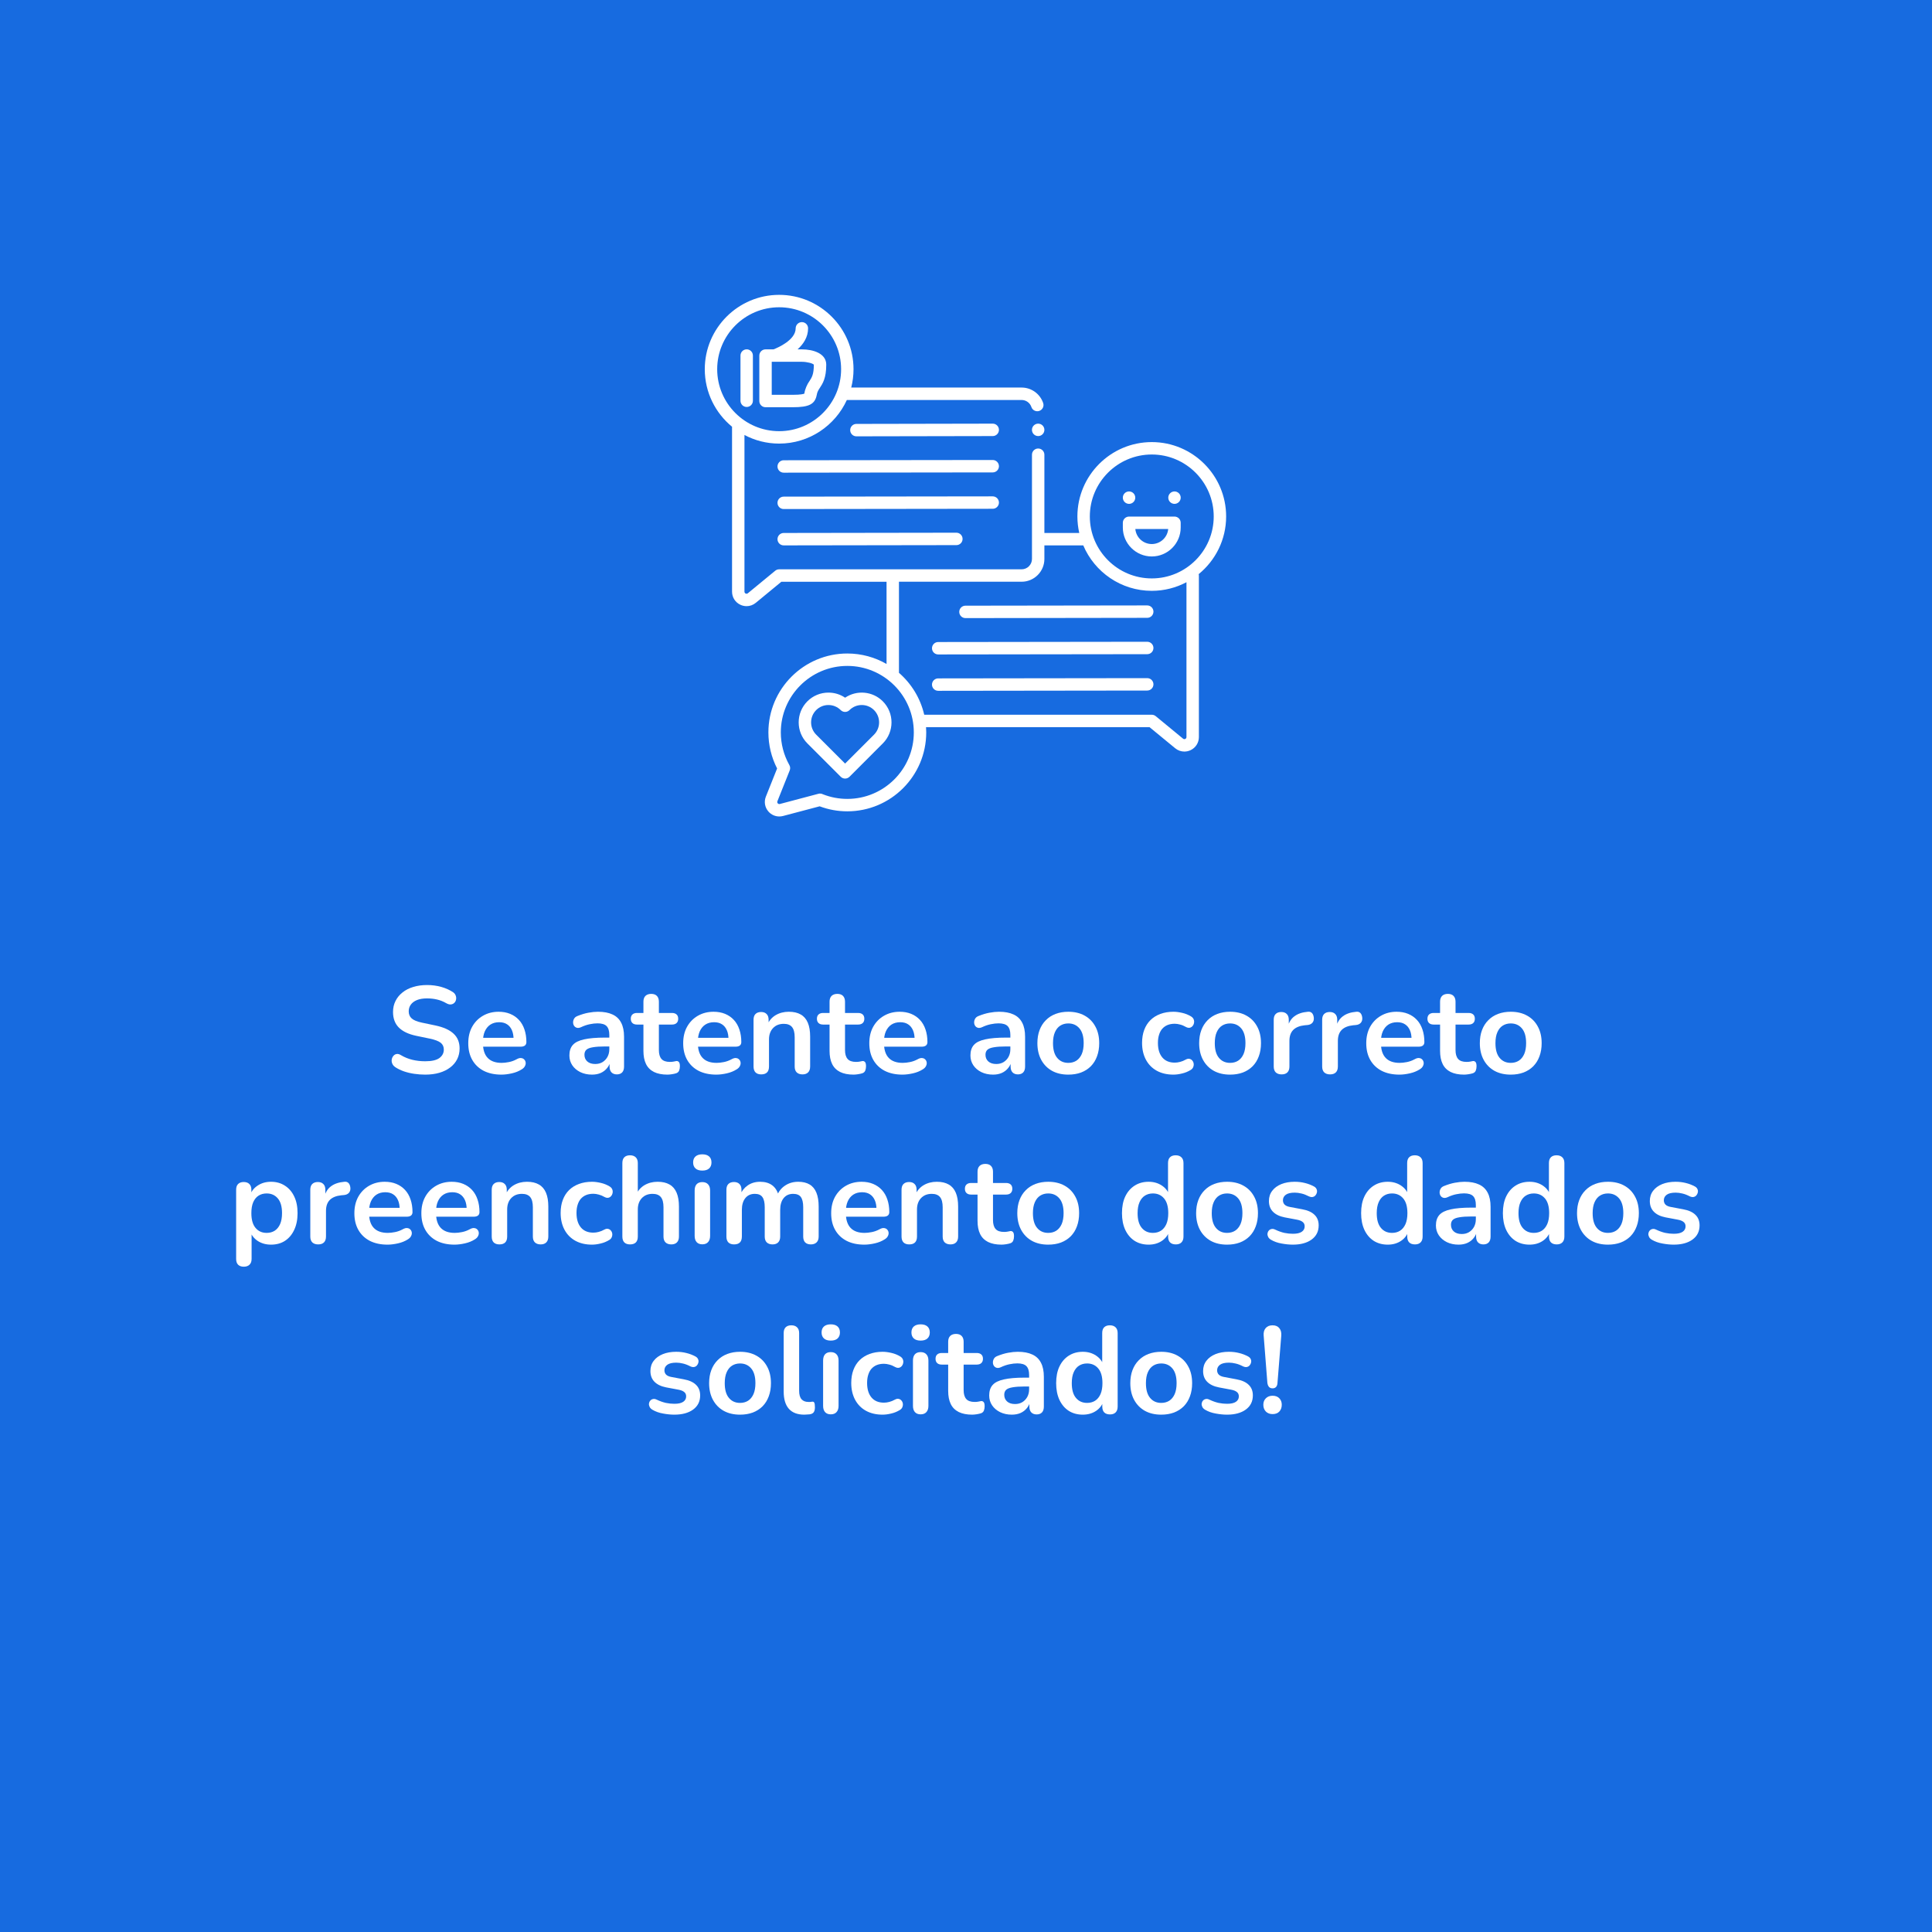 <svg version="1.2" preserveAspectRatio="xMidYMid meet" height="500" viewBox="0 0 375 375" zoomAndPan="magnify" width="500" xmlns:xlink="http://www.w3.org/1999/xlink" xmlns="http://www.w3.org/2000/svg"><defs><clipPath id="19e89c15ee"><path d="M 161.137 296.898 L 252.512 296.898 L 252.512 365.098 L 161.137 365.098 Z M 161.137 296.898"></path></clipPath><clipPath id="055b24f5ef"><path d="M 178.387 296.898 L 235.176 296.898 C 239.75 296.898 244.137 298.715 247.371 301.949 C 250.605 305.188 252.426 309.574 252.426 314.148 L 252.426 347.848 C 252.426 352.422 250.605 356.809 247.371 360.047 C 244.137 363.281 239.75 365.098 235.176 365.098 L 178.387 365.098 C 173.812 365.098 169.426 363.281 166.191 360.047 C 162.953 356.809 161.137 352.422 161.137 347.848 L 161.137 314.148 C 161.137 309.574 162.953 305.188 166.191 301.949 C 169.426 298.715 173.812 296.898 178.387 296.898 Z M 178.387 296.898"></path></clipPath><clipPath id="0a37c95d6e"><path d="M 136.773 57.238 L 238 57.238 L 238 158.488 L 136.773 158.488 Z M 136.773 57.238"></path></clipPath></defs><g id="9a7e3a7b49"><rect style="fill:#ffffff;fill-opacity:1;stroke:none;" height="375" y="0" width="375" x="0"></rect><rect style="fill:#176be0;fill-opacity:1;stroke:none;" height="375" y="0" width="375" x="0"></rect><g clip-path="url(#19e89c15ee)" clip-rule="nonzero"><g clip-path="url(#055b24f5ef)" clip-rule="nonzero"><path d="M 161.137 296.898 L 252.512 296.898 L 252.512 365.098 L 161.137 365.098 Z M 161.137 296.898" style="stroke:none;fill-rule:nonzero;fill:#176be0;fill-opacity:1;"></path></g></g><path d="M 144.934 78.992 C 145.598 78.992 146.137 78.453 146.137 77.789 L 146.137 69.012 C 146.137 68.344 145.598 67.805 144.934 67.805 C 144.266 67.805 143.727 68.344 143.727 69.012 L 143.727 77.789 C 143.727 78.453 144.266 78.992 144.934 78.992 Z M 144.934 78.992" style="stroke:none;fill-rule:nonzero;fill:#ffffff;fill-opacity:1;"></path><path d="M 148.586 79.043 L 153.879 79.043 C 157.055 79.043 158.184 78.457 158.535 76.633 C 158.617 76.113 158.828 75.738 159.129 75.293 C 159.684 74.445 160.375 73.387 160.375 70.785 C 160.375 68.59 157.828 67.812 155.645 67.812 L 154.805 67.812 C 155.93 66.801 156.848 65.449 156.848 63.727 C 156.848 63.062 156.309 62.523 155.645 62.523 C 154.977 62.523 154.438 63.062 154.438 63.727 C 154.438 66.012 150.945 67.5 150.137 67.812 L 148.586 67.812 C 147.922 67.812 147.383 68.355 147.383 69.02 L 147.383 77.84 C 147.383 78.504 147.922 79.043 148.586 79.043 Z M 149.793 70.223 L 155.641 70.223 C 156.695 70.23 157.785 70.535 157.965 70.789 C 157.965 72.668 157.57 73.273 157.113 73.973 C 156.711 74.512 156.242 75.504 156.121 76.402 C 155.977 76.469 155.461 76.633 153.879 76.633 L 149.793 76.633 Z M 149.793 70.223" style="stroke:none;fill-rule:nonzero;fill:#ffffff;fill-opacity:1;"></path><g clip-path="url(#0a37c95d6e)" clip-rule="nonzero"><path d="M 237.992 100.246 C 237.992 92.285 231.52 85.809 223.559 85.809 C 215.598 85.809 209.121 92.285 209.121 100.246 C 209.121 101.348 209.25 102.418 209.484 103.449 L 202.715 103.449 L 202.715 88.258 C 202.715 87.594 202.172 87.055 201.508 87.055 C 200.844 87.055 200.305 87.594 200.305 88.258 L 200.305 108.496 C 200.305 109.602 199.402 110.504 198.293 110.504 L 151.234 110.504 C 150.953 110.504 150.684 110.602 150.469 110.781 L 145.16 115.148 C 144.988 115.293 144.816 115.242 144.73 115.203 C 144.645 115.164 144.5 115.062 144.5 114.84 L 144.5 84.43 C 146.512 85.496 148.801 86.102 151.234 86.102 C 157.062 86.102 162.094 82.625 164.371 77.637 L 198.293 77.637 C 199.152 77.637 199.918 78.184 200.195 79.004 C 200.363 79.504 200.832 79.82 201.336 79.82 C 201.465 79.82 201.594 79.801 201.723 79.758 C 202.355 79.543 202.691 78.859 202.48 78.23 C 201.871 76.434 200.188 75.223 198.293 75.223 L 165.223 75.223 C 165.512 74.086 165.668 72.895 165.668 71.664 C 165.668 63.707 159.191 57.23 151.234 57.23 C 143.273 57.23 136.797 63.707 136.797 71.664 C 136.797 76.156 138.859 80.176 142.09 82.828 L 142.09 114.84 C 142.09 115.938 142.707 116.914 143.703 117.383 C 144.09 117.566 144.5 117.656 144.91 117.656 C 145.547 117.656 146.172 117.438 146.691 117.012 L 151.664 112.918 L 172.078 112.918 L 172.078 128.879 C 169.832 127.586 167.234 126.844 164.465 126.844 C 156.016 126.844 149.145 133.715 149.145 142.16 C 149.145 144.598 149.73 147.008 150.836 149.16 L 148.656 154.621 C 148.258 155.613 148.453 156.727 149.16 157.527 C 149.703 158.145 150.469 158.477 151.262 158.477 C 151.5 158.477 151.746 158.445 151.988 158.383 L 159.094 156.504 C 160.809 157.148 162.613 157.477 164.465 157.477 C 172.91 157.477 179.781 150.605 179.781 142.16 C 179.781 141.816 179.766 141.477 179.742 141.141 L 223.125 141.141 L 228.102 145.234 C 228.617 145.66 229.246 145.879 229.883 145.879 C 230.289 145.879 230.699 145.789 231.09 145.609 C 232.086 145.137 232.703 144.164 232.703 143.062 L 232.703 111.711 C 232.703 111.613 232.691 111.523 232.668 111.434 C 235.914 108.781 237.992 104.754 237.992 100.246 Z M 139.207 71.664 C 139.207 65.035 144.602 59.641 151.234 59.641 C 157.863 59.641 163.258 65.035 163.258 71.664 C 163.258 78.297 157.863 83.691 151.234 83.691 C 144.602 83.691 139.207 78.297 139.207 71.664 Z M 223.559 88.219 C 230.188 88.219 235.582 93.613 235.582 100.246 C 235.582 106.875 230.188 112.27 223.559 112.27 C 216.93 112.27 211.535 106.875 211.535 100.246 C 211.535 93.613 216.93 88.219 223.559 88.219 Z M 164.465 155.066 C 162.824 155.066 161.23 154.762 159.723 154.168 C 159.465 154.035 159.164 153.992 158.863 154.07 L 151.371 156.055 C 151.16 156.109 151.027 156 150.965 155.93 C 150.902 155.863 150.812 155.715 150.895 155.516 L 153.285 149.531 C 153.43 149.172 153.387 148.781 153.199 148.469 C 152.125 146.555 151.555 144.371 151.555 142.16 C 151.555 135.043 157.348 129.254 164.465 129.254 C 171.578 129.254 177.371 135.043 177.371 142.16 C 177.371 149.277 171.578 155.066 164.465 155.066 Z M 230.293 143.062 C 230.293 143.285 230.148 143.387 230.062 143.426 C 229.977 143.469 229.805 143.516 229.633 143.375 L 224.324 139.004 C 224.109 138.828 223.84 138.73 223.559 138.73 L 179.391 138.73 C 178.648 135.516 176.898 132.688 174.488 130.594 L 174.488 112.914 L 198.293 112.914 C 200.73 112.914 202.715 110.934 202.715 108.496 L 202.715 105.859 L 210.262 105.859 C 212.453 111.039 217.59 114.68 223.559 114.68 C 225.988 114.68 228.281 114.074 230.293 113.008 Z M 230.293 143.062" style="stroke:none;fill-rule:nonzero;fill:#ffffff;fill-opacity:1;"></path></g><path d="M 219.148 97.801 C 219.816 97.801 220.355 97.258 220.355 96.594 C 220.355 95.926 219.812 95.387 219.148 95.387 C 218.48 95.387 217.941 95.926 217.941 96.594 C 217.941 97.258 218.48 97.801 219.148 97.801 Z M 219.148 97.801" style="stroke:none;fill-rule:nonzero;fill:#ffffff;fill-opacity:1;"></path><path d="M 229.176 96.594 C 229.176 96.754 229.145 96.906 229.082 97.055 C 229.023 97.203 228.934 97.332 228.82 97.445 C 228.707 97.559 228.578 97.645 228.43 97.707 C 228.281 97.77 228.129 97.801 227.969 97.801 C 227.809 97.801 227.656 97.77 227.508 97.707 C 227.359 97.645 227.23 97.559 227.117 97.445 C 227.004 97.332 226.914 97.203 226.855 97.055 C 226.793 96.906 226.762 96.754 226.762 96.594 C 226.762 96.434 226.793 96.281 226.855 96.133 C 226.914 95.984 227.004 95.855 227.117 95.742 C 227.23 95.629 227.359 95.539 227.508 95.48 C 227.656 95.418 227.809 95.387 227.969 95.387 C 228.129 95.387 228.281 95.418 228.43 95.48 C 228.578 95.539 228.707 95.629 228.82 95.742 C 228.934 95.855 229.023 95.984 229.082 96.133 C 229.145 96.281 229.176 96.434 229.176 96.594 Z M 229.176 96.594" style="stroke:none;fill-rule:nonzero;fill:#ffffff;fill-opacity:1;"></path><path d="M 164.035 135.422 C 163.086 134.777 161.969 134.434 160.797 134.434 C 159.254 134.434 157.805 135.035 156.711 136.125 C 154.461 138.379 154.461 142.047 156.711 144.297 L 163.18 150.766 C 163.406 150.992 163.715 151.121 164.031 151.121 C 164.352 151.121 164.66 150.992 164.887 150.766 L 171.352 144.297 C 173.605 142.047 173.605 138.379 171.352 136.125 C 169.367 134.137 166.281 133.902 164.035 135.422 Z M 169.648 142.594 L 164.031 148.211 L 158.418 142.594 C 157.105 141.281 157.105 139.145 158.418 137.828 C 159.055 137.195 159.898 136.844 160.797 136.844 C 161.699 136.844 162.543 137.195 163.18 137.828 C 163.406 138.055 163.711 138.184 164.031 138.184 C 164.352 138.184 164.66 138.055 164.887 137.828 C 166.199 136.516 168.336 136.516 169.648 137.828 C 170.961 139.145 170.961 141.281 169.648 142.594 Z M 169.648 142.594" style="stroke:none;fill-rule:nonzero;fill:#ffffff;fill-opacity:1;"></path><path d="M 222.676 117.512 L 187.395 117.562 C 186.727 117.562 186.188 118.102 186.191 118.77 C 186.191 119.434 186.73 119.973 187.395 119.973 L 187.398 119.973 L 222.68 119.922 C 223.344 119.922 223.883 119.379 223.883 118.715 C 223.879 118.051 223.34 117.512 222.676 117.512 Z M 222.676 117.512" style="stroke:none;fill-rule:nonzero;fill:#ffffff;fill-opacity:1;"></path><path d="M 222.676 124.566 L 182.102 124.617 C 181.438 124.617 180.898 125.16 180.898 125.824 C 180.898 126.488 181.438 127.027 182.105 127.027 L 222.68 126.977 C 223.344 126.977 223.883 126.438 223.883 125.77 C 223.879 125.105 223.34 124.566 222.676 124.566 Z M 222.676 124.566" style="stroke:none;fill-rule:nonzero;fill:#ffffff;fill-opacity:1;"></path><path d="M 222.676 131.625 L 182.102 131.676 C 181.438 131.676 180.898 132.215 180.898 132.879 C 180.898 133.547 181.438 134.086 182.105 134.086 L 222.68 134.035 C 223.344 134.031 223.883 133.492 223.883 132.828 C 223.879 132.16 223.34 131.625 222.676 131.625 Z M 222.676 131.625" style="stroke:none;fill-rule:nonzero;fill:#ffffff;fill-opacity:1;"></path><path d="M 192.684 82.23 L 166.227 82.281 C 165.559 82.281 165.02 82.824 165.023 83.488 C 165.023 84.152 165.562 84.691 166.227 84.691 L 166.23 84.691 L 192.691 84.641 C 193.355 84.641 193.895 84.098 193.895 83.434 C 193.891 82.766 193.355 82.227 192.684 82.23 Z M 192.684 82.23" style="stroke:none;fill-rule:nonzero;fill:#ffffff;fill-opacity:1;"></path><path d="M 193.895 97.547 C 193.891 96.879 193.352 96.344 192.688 96.344 L 152.113 96.395 C 151.449 96.395 150.91 96.934 150.91 97.602 C 150.91 98.266 151.449 98.805 152.113 98.805 L 152.117 98.805 L 192.688 98.754 C 193.355 98.754 193.895 98.211 193.895 97.547 Z M 193.895 97.547" style="stroke:none;fill-rule:nonzero;fill:#ffffff;fill-opacity:1;"></path><path d="M 192.688 89.285 L 152.113 89.336 C 151.449 89.336 150.91 89.879 150.91 90.543 C 150.91 91.207 151.449 91.746 152.113 91.746 L 152.117 91.746 L 192.688 91.695 C 193.355 91.695 193.895 91.156 193.895 90.488 C 193.891 89.824 193.352 89.285 192.688 89.285 Z M 192.688 89.285" style="stroke:none;fill-rule:nonzero;fill:#ffffff;fill-opacity:1;"></path><path d="M 185.629 103.398 L 152.113 103.449 C 151.449 103.449 150.91 103.992 150.91 104.656 C 150.91 105.32 151.449 105.859 152.113 105.859 L 152.117 105.859 L 185.633 105.809 C 186.301 105.809 186.84 105.27 186.836 104.602 C 186.836 103.938 186.297 103.398 185.633 103.398 Z M 185.629 103.398" style="stroke:none;fill-rule:nonzero;fill:#ffffff;fill-opacity:1;"></path><path d="M 201.508 82.23 C 200.844 82.23 200.301 82.77 200.301 83.434 C 200.301 84.102 200.844 84.641 201.508 84.641 C 202.176 84.641 202.715 84.102 202.715 83.434 C 202.715 82.77 202.176 82.23 201.508 82.23 Z M 201.508 82.23" style="stroke:none;fill-rule:nonzero;fill:#ffffff;fill-opacity:1;"></path><path d="M 217.941 101.473 L 217.941 102.391 C 217.941 105.488 220.461 108.008 223.559 108.008 C 226.656 108.008 229.172 105.488 229.172 102.391 L 229.172 101.473 C 229.172 100.805 228.633 100.266 227.969 100.266 L 219.148 100.266 C 218.484 100.266 217.941 100.805 217.941 101.473 Z M 226.75 102.676 C 226.605 104.309 225.23 105.598 223.559 105.598 C 221.887 105.598 220.512 104.309 220.367 102.676 Z M 226.75 102.676" style="stroke:none;fill-rule:nonzero;fill:#ffffff;fill-opacity:1;"></path><g style="fill:#ffffff;fill-opacity:1;"><g transform="translate(74.848, 208.35)"><path d="M 7.688 0.234 C 6.977 0.234 6.27 0.18 5.562 0.078 C 4.863 -0.023 4.203 -0.18 3.578 -0.391 C 2.953 -0.609 2.391 -0.879 1.891 -1.203 C 1.609 -1.391 1.41 -1.617 1.297 -1.891 C 1.18 -2.16 1.145 -2.426 1.188 -2.688 C 1.227 -2.957 1.332 -3.191 1.5 -3.391 C 1.664 -3.598 1.875 -3.723 2.125 -3.766 C 2.383 -3.816 2.664 -3.742 2.969 -3.547 C 3.676 -3.129 4.422 -2.828 5.203 -2.641 C 5.992 -2.453 6.82 -2.359 7.688 -2.359 C 8.945 -2.359 9.863 -2.566 10.438 -2.984 C 11.008 -3.41 11.297 -3.957 11.297 -4.625 C 11.297 -5.188 11.094 -5.629 10.688 -5.953 C 10.281 -6.273 9.582 -6.539 8.594 -6.75 L 5.953 -7.297 C 4.43 -7.617 3.297 -8.16 2.547 -8.922 C 1.805 -9.68 1.438 -10.68 1.438 -11.922 C 1.438 -12.711 1.598 -13.426 1.922 -14.062 C 2.242 -14.707 2.695 -15.258 3.281 -15.719 C 3.863 -16.188 4.555 -16.539 5.359 -16.781 C 6.172 -17.031 7.066 -17.156 8.047 -17.156 C 9.004 -17.156 9.914 -17.035 10.781 -16.797 C 11.645 -16.555 12.422 -16.207 13.109 -15.75 C 13.359 -15.57 13.523 -15.352 13.609 -15.094 C 13.703 -14.844 13.723 -14.594 13.672 -14.344 C 13.629 -14.094 13.52 -13.879 13.344 -13.703 C 13.164 -13.523 12.941 -13.422 12.672 -13.391 C 12.41 -13.359 12.113 -13.438 11.781 -13.625 C 11.188 -13.969 10.586 -14.207 9.984 -14.344 C 9.379 -14.488 8.723 -14.562 8.016 -14.562 C 7.273 -14.562 6.641 -14.457 6.109 -14.25 C 5.586 -14.039 5.188 -13.75 4.906 -13.375 C 4.625 -13 4.484 -12.555 4.484 -12.047 C 4.484 -11.473 4.676 -11.016 5.062 -10.672 C 5.445 -10.328 6.102 -10.055 7.031 -9.859 L 9.641 -9.312 C 11.234 -8.977 12.414 -8.445 13.188 -7.719 C 13.969 -7 14.359 -6.039 14.359 -4.844 C 14.359 -4.082 14.203 -3.391 13.891 -2.766 C 13.578 -2.141 13.125 -1.602 12.531 -1.156 C 11.945 -0.707 11.25 -0.363 10.438 -0.125 C 9.625 0.113 8.707 0.234 7.688 0.234 Z M 7.688 0.234" style="stroke:none"></path></g></g><g style="fill:#ffffff;fill-opacity:1;"><g transform="translate(89.984, 208.35)"><path d="M 7.344 0.234 C 6.02 0.234 4.875 -0.008 3.906 -0.5 C 2.945 -1 2.207 -1.703 1.688 -2.609 C 1.164 -3.523 0.906 -4.609 0.906 -5.859 C 0.906 -7.078 1.156 -8.141 1.656 -9.047 C 2.164 -9.961 2.863 -10.676 3.75 -11.188 C 4.645 -11.707 5.66 -11.969 6.797 -11.969 C 7.629 -11.969 8.375 -11.832 9.031 -11.562 C 9.695 -11.289 10.266 -10.898 10.734 -10.391 C 11.211 -9.879 11.57 -9.258 11.812 -8.531 C 12.062 -7.801 12.188 -6.984 12.188 -6.078 C 12.188 -5.785 12.086 -5.562 11.891 -5.406 C 11.691 -5.258 11.41 -5.188 11.047 -5.188 L 3.344 -5.188 L 3.344 -6.906 L 10.078 -6.906 L 9.703 -6.547 C 9.703 -7.285 9.594 -7.898 9.375 -8.391 C 9.156 -8.891 8.844 -9.27 8.438 -9.531 C 8.031 -9.801 7.52 -9.938 6.906 -9.938 C 6.238 -9.938 5.664 -9.781 5.188 -9.469 C 4.719 -9.156 4.359 -8.711 4.109 -8.141 C 3.867 -7.578 3.75 -6.906 3.75 -6.125 L 3.75 -5.953 C 3.75 -4.641 4.055 -3.66 4.672 -3.016 C 5.285 -2.367 6.191 -2.047 7.391 -2.047 C 7.805 -2.047 8.273 -2.098 8.797 -2.203 C 9.316 -2.305 9.805 -2.484 10.266 -2.734 C 10.609 -2.93 10.906 -3.016 11.156 -2.984 C 11.414 -2.961 11.617 -2.867 11.766 -2.703 C 11.922 -2.547 12.016 -2.352 12.047 -2.125 C 12.078 -1.895 12.031 -1.66 11.906 -1.422 C 11.789 -1.18 11.586 -0.973 11.297 -0.797 C 10.742 -0.441 10.102 -0.18 9.375 -0.016 C 8.645 0.148 7.969 0.234 7.344 0.234 Z M 7.344 0.234" style="stroke:none"></path></g></g><g style="fill:#ffffff;fill-opacity:1;"><g transform="translate(102.986, 208.35)"><path d="" style="stroke:none"></path></g></g><g style="fill:#ffffff;fill-opacity:1;"><g transform="translate(109.487, 208.35)"><path d="M 5.422 0.234 C 4.578 0.234 3.82 0.07 3.156 -0.25 C 2.488 -0.582 1.969 -1.023 1.594 -1.578 C 1.219 -2.141 1.031 -2.773 1.031 -3.484 C 1.031 -4.348 1.254 -5.031 1.703 -5.531 C 2.148 -6.031 2.879 -6.391 3.891 -6.609 C 4.898 -6.836 6.25 -6.953 7.938 -6.953 L 9.141 -6.953 L 9.141 -5.234 L 7.969 -5.234 C 6.977 -5.234 6.188 -5.18 5.594 -5.078 C 5 -4.984 4.578 -4.82 4.328 -4.594 C 4.078 -4.363 3.953 -4.039 3.953 -3.625 C 3.953 -3.094 4.133 -2.66 4.5 -2.328 C 4.875 -1.992 5.391 -1.828 6.047 -1.828 C 6.578 -1.828 7.047 -1.945 7.453 -2.188 C 7.859 -2.438 8.18 -2.773 8.422 -3.203 C 8.66 -3.641 8.781 -4.141 8.781 -4.703 L 8.781 -7.469 C 8.781 -8.258 8.602 -8.832 8.25 -9.188 C 7.906 -9.539 7.316 -9.719 6.484 -9.719 C 6.016 -9.719 5.508 -9.66 4.969 -9.547 C 4.438 -9.441 3.875 -9.25 3.281 -8.969 C 2.977 -8.832 2.711 -8.797 2.484 -8.859 C 2.254 -8.922 2.07 -9.051 1.938 -9.25 C 1.812 -9.445 1.75 -9.664 1.75 -9.906 C 1.75 -10.145 1.812 -10.379 1.938 -10.609 C 2.07 -10.848 2.289 -11.023 2.594 -11.141 C 3.332 -11.441 4.039 -11.656 4.719 -11.781 C 5.395 -11.906 6.016 -11.969 6.578 -11.969 C 7.723 -11.969 8.664 -11.789 9.406 -11.438 C 10.156 -11.094 10.711 -10.562 11.078 -9.844 C 11.453 -9.133 11.641 -8.223 11.641 -7.109 L 11.641 -1.344 C 11.641 -0.844 11.52 -0.461 11.281 -0.203 C 11.039 0.055 10.695 0.188 10.25 0.188 C 9.801 0.188 9.453 0.055 9.203 -0.203 C 8.953 -0.461 8.828 -0.844 8.828 -1.344 L 8.828 -2.5 L 9.031 -2.5 C 8.914 -1.938 8.691 -1.453 8.359 -1.047 C 8.035 -0.641 7.625 -0.32 7.125 -0.094 C 6.633 0.125 6.066 0.234 5.422 0.234 Z M 5.422 0.234" style="stroke:none"></path></g></g><g style="fill:#ffffff;fill-opacity:1;"><g transform="translate(122.608, 208.35)"><path d="M 6.938 0.234 C 5.895 0.234 5.023 0.062 4.328 -0.281 C 3.629 -0.633 3.113 -1.148 2.781 -1.828 C 2.445 -2.516 2.281 -3.363 2.281 -4.375 L 2.281 -9.484 L 1.031 -9.484 C 0.645 -9.484 0.348 -9.582 0.141 -9.781 C -0.066 -9.977 -0.172 -10.254 -0.172 -10.609 C -0.172 -10.973 -0.066 -11.25 0.141 -11.438 C 0.348 -11.633 0.645 -11.734 1.031 -11.734 L 2.281 -11.734 L 2.281 -13.922 C 2.281 -14.41 2.41 -14.785 2.672 -15.047 C 2.941 -15.305 3.316 -15.438 3.797 -15.438 C 4.273 -15.438 4.641 -15.305 4.891 -15.047 C 5.148 -14.785 5.281 -14.41 5.281 -13.922 L 5.281 -11.734 L 7.828 -11.734 C 8.211 -11.734 8.508 -11.633 8.719 -11.438 C 8.926 -11.25 9.031 -10.973 9.031 -10.609 C 9.031 -10.254 8.926 -9.977 8.719 -9.781 C 8.508 -9.582 8.211 -9.484 7.828 -9.484 L 5.281 -9.484 L 5.281 -4.531 C 5.281 -3.77 5.445 -3.195 5.781 -2.812 C 6.113 -2.426 6.66 -2.234 7.422 -2.234 C 7.691 -2.234 7.93 -2.254 8.141 -2.297 C 8.348 -2.348 8.531 -2.383 8.688 -2.406 C 8.875 -2.414 9.031 -2.352 9.156 -2.219 C 9.289 -2.082 9.359 -1.805 9.359 -1.391 C 9.359 -1.066 9.305 -0.781 9.203 -0.531 C 9.098 -0.289 8.91 -0.125 8.641 -0.031 C 8.43 0.039 8.156 0.102 7.812 0.156 C 7.477 0.207 7.188 0.234 6.938 0.234 Z M 6.938 0.234" style="stroke:none"></path></g></g><g style="fill:#ffffff;fill-opacity:1;"><g transform="translate(131.7, 208.35)"><path d="M 7.344 0.234 C 6.02 0.234 4.875 -0.008 3.906 -0.5 C 2.945 -1 2.207 -1.703 1.688 -2.609 C 1.164 -3.523 0.906 -4.609 0.906 -5.859 C 0.906 -7.078 1.156 -8.141 1.656 -9.047 C 2.164 -9.961 2.863 -10.676 3.75 -11.188 C 4.645 -11.707 5.66 -11.969 6.797 -11.969 C 7.629 -11.969 8.375 -11.832 9.031 -11.562 C 9.695 -11.289 10.266 -10.898 10.734 -10.391 C 11.211 -9.879 11.57 -9.258 11.812 -8.531 C 12.062 -7.801 12.188 -6.984 12.188 -6.078 C 12.188 -5.785 12.086 -5.562 11.891 -5.406 C 11.691 -5.258 11.41 -5.188 11.047 -5.188 L 3.344 -5.188 L 3.344 -6.906 L 10.078 -6.906 L 9.703 -6.547 C 9.703 -7.285 9.594 -7.898 9.375 -8.391 C 9.156 -8.891 8.844 -9.27 8.438 -9.531 C 8.031 -9.801 7.52 -9.938 6.906 -9.938 C 6.238 -9.938 5.664 -9.781 5.188 -9.469 C 4.719 -9.156 4.359 -8.711 4.109 -8.141 C 3.867 -7.578 3.75 -6.906 3.75 -6.125 L 3.75 -5.953 C 3.75 -4.641 4.055 -3.66 4.672 -3.016 C 5.285 -2.367 6.191 -2.047 7.391 -2.047 C 7.805 -2.047 8.273 -2.098 8.797 -2.203 C 9.316 -2.305 9.805 -2.484 10.266 -2.734 C 10.609 -2.93 10.906 -3.016 11.156 -2.984 C 11.414 -2.961 11.617 -2.867 11.766 -2.703 C 11.922 -2.547 12.016 -2.352 12.047 -2.125 C 12.078 -1.895 12.031 -1.66 11.906 -1.422 C 11.789 -1.18 11.586 -0.973 11.297 -0.797 C 10.742 -0.441 10.102 -0.18 9.375 -0.016 C 8.645 0.148 7.969 0.234 7.344 0.234 Z M 7.344 0.234" style="stroke:none"></path></g></g><g style="fill:#ffffff;fill-opacity:1;"><g transform="translate(144.701, 208.35)"><path d="M 3.047 0.188 C 2.566 0.188 2.195 0.055 1.938 -0.203 C 1.688 -0.461 1.562 -0.844 1.562 -1.344 L 1.562 -10.422 C 1.562 -10.91 1.688 -11.281 1.938 -11.531 C 2.195 -11.789 2.562 -11.922 3.031 -11.922 C 3.488 -11.922 3.844 -11.789 4.094 -11.531 C 4.352 -11.281 4.484 -10.91 4.484 -10.422 L 4.484 -8.781 L 4.219 -9.391 C 4.57 -10.234 5.117 -10.875 5.859 -11.312 C 6.609 -11.75 7.457 -11.969 8.406 -11.969 C 9.344 -11.969 10.113 -11.789 10.719 -11.438 C 11.332 -11.094 11.789 -10.562 12.094 -9.844 C 12.395 -9.133 12.547 -8.238 12.547 -7.156 L 12.547 -1.344 C 12.547 -0.844 12.414 -0.461 12.156 -0.203 C 11.906 0.055 11.539 0.188 11.062 0.188 C 10.582 0.188 10.207 0.055 9.938 -0.203 C 9.676 -0.461 9.547 -0.844 9.547 -1.344 L 9.547 -7.016 C 9.547 -7.922 9.375 -8.582 9.031 -9 C 8.688 -9.414 8.156 -9.625 7.438 -9.625 C 6.562 -9.625 5.863 -9.348 5.344 -8.797 C 4.82 -8.242 4.562 -7.508 4.562 -6.594 L 4.562 -1.344 C 4.562 -0.32 4.055 0.188 3.047 0.188 Z M 3.047 0.188" style="stroke:none"></path></g></g><g style="fill:#ffffff;fill-opacity:1;"><g transform="translate(158.735, 208.35)"><path d="M 6.938 0.234 C 5.895 0.234 5.023 0.062 4.328 -0.281 C 3.629 -0.633 3.113 -1.148 2.781 -1.828 C 2.445 -2.516 2.281 -3.363 2.281 -4.375 L 2.281 -9.484 L 1.031 -9.484 C 0.645 -9.484 0.348 -9.582 0.141 -9.781 C -0.066 -9.977 -0.172 -10.254 -0.172 -10.609 C -0.172 -10.973 -0.066 -11.25 0.141 -11.438 C 0.348 -11.633 0.645 -11.734 1.031 -11.734 L 2.281 -11.734 L 2.281 -13.922 C 2.281 -14.41 2.41 -14.785 2.672 -15.047 C 2.941 -15.305 3.316 -15.438 3.797 -15.438 C 4.273 -15.438 4.641 -15.305 4.891 -15.047 C 5.148 -14.785 5.281 -14.41 5.281 -13.922 L 5.281 -11.734 L 7.828 -11.734 C 8.211 -11.734 8.508 -11.633 8.719 -11.438 C 8.926 -11.25 9.031 -10.973 9.031 -10.609 C 9.031 -10.254 8.926 -9.977 8.719 -9.781 C 8.508 -9.582 8.211 -9.484 7.828 -9.484 L 5.281 -9.484 L 5.281 -4.531 C 5.281 -3.77 5.445 -3.195 5.781 -2.812 C 6.113 -2.426 6.66 -2.234 7.422 -2.234 C 7.691 -2.234 7.93 -2.254 8.141 -2.297 C 8.348 -2.348 8.531 -2.383 8.688 -2.406 C 8.875 -2.414 9.031 -2.352 9.156 -2.219 C 9.289 -2.082 9.359 -1.805 9.359 -1.391 C 9.359 -1.066 9.305 -0.781 9.203 -0.531 C 9.098 -0.289 8.91 -0.125 8.641 -0.031 C 8.43 0.039 8.156 0.102 7.812 0.156 C 7.477 0.207 7.188 0.234 6.938 0.234 Z M 6.938 0.234" style="stroke:none"></path></g></g><g style="fill:#ffffff;fill-opacity:1;"><g transform="translate(167.826, 208.35)"><path d="M 7.344 0.234 C 6.02 0.234 4.875 -0.008 3.906 -0.5 C 2.945 -1 2.207 -1.703 1.688 -2.609 C 1.164 -3.523 0.906 -4.609 0.906 -5.859 C 0.906 -7.078 1.156 -8.141 1.656 -9.047 C 2.164 -9.961 2.863 -10.676 3.75 -11.188 C 4.645 -11.707 5.66 -11.969 6.797 -11.969 C 7.629 -11.969 8.375 -11.832 9.031 -11.562 C 9.695 -11.289 10.266 -10.898 10.734 -10.391 C 11.211 -9.879 11.57 -9.258 11.812 -8.531 C 12.062 -7.801 12.188 -6.984 12.188 -6.078 C 12.188 -5.785 12.086 -5.562 11.891 -5.406 C 11.691 -5.258 11.41 -5.188 11.047 -5.188 L 3.344 -5.188 L 3.344 -6.906 L 10.078 -6.906 L 9.703 -6.547 C 9.703 -7.285 9.594 -7.898 9.375 -8.391 C 9.156 -8.891 8.844 -9.27 8.438 -9.531 C 8.031 -9.801 7.52 -9.938 6.906 -9.938 C 6.238 -9.938 5.664 -9.781 5.188 -9.469 C 4.719 -9.156 4.359 -8.711 4.109 -8.141 C 3.867 -7.578 3.75 -6.906 3.75 -6.125 L 3.75 -5.953 C 3.75 -4.641 4.055 -3.66 4.672 -3.016 C 5.285 -2.367 6.191 -2.047 7.391 -2.047 C 7.805 -2.047 8.273 -2.098 8.797 -2.203 C 9.316 -2.305 9.805 -2.484 10.266 -2.734 C 10.609 -2.93 10.906 -3.016 11.156 -2.984 C 11.414 -2.961 11.617 -2.867 11.766 -2.703 C 11.922 -2.547 12.016 -2.352 12.047 -2.125 C 12.078 -1.895 12.031 -1.66 11.906 -1.422 C 11.789 -1.18 11.586 -0.973 11.297 -0.797 C 10.742 -0.441 10.102 -0.18 9.375 -0.016 C 8.645 0.148 7.969 0.234 7.344 0.234 Z M 7.344 0.234" style="stroke:none"></path></g></g><g style="fill:#ffffff;fill-opacity:1;"><g transform="translate(180.828, 208.35)"><path d="" style="stroke:none"></path></g></g><g style="fill:#ffffff;fill-opacity:1;"><g transform="translate(187.329, 208.35)"><path d="M 5.422 0.234 C 4.578 0.234 3.82 0.07 3.156 -0.25 C 2.488 -0.582 1.969 -1.023 1.594 -1.578 C 1.219 -2.141 1.031 -2.773 1.031 -3.484 C 1.031 -4.348 1.254 -5.031 1.703 -5.531 C 2.148 -6.031 2.879 -6.391 3.891 -6.609 C 4.898 -6.836 6.25 -6.953 7.938 -6.953 L 9.141 -6.953 L 9.141 -5.234 L 7.969 -5.234 C 6.977 -5.234 6.188 -5.18 5.594 -5.078 C 5 -4.984 4.578 -4.82 4.328 -4.594 C 4.078 -4.363 3.953 -4.039 3.953 -3.625 C 3.953 -3.094 4.133 -2.66 4.5 -2.328 C 4.875 -1.992 5.391 -1.828 6.047 -1.828 C 6.578 -1.828 7.047 -1.945 7.453 -2.188 C 7.859 -2.438 8.18 -2.773 8.422 -3.203 C 8.66 -3.641 8.781 -4.141 8.781 -4.703 L 8.781 -7.469 C 8.781 -8.258 8.602 -8.832 8.25 -9.188 C 7.906 -9.539 7.316 -9.719 6.484 -9.719 C 6.016 -9.719 5.508 -9.66 4.969 -9.547 C 4.438 -9.441 3.875 -9.25 3.281 -8.969 C 2.977 -8.832 2.711 -8.797 2.484 -8.859 C 2.254 -8.922 2.07 -9.051 1.938 -9.25 C 1.812 -9.445 1.75 -9.664 1.75 -9.906 C 1.75 -10.145 1.812 -10.379 1.938 -10.609 C 2.07 -10.848 2.289 -11.023 2.594 -11.141 C 3.332 -11.441 4.039 -11.656 4.719 -11.781 C 5.395 -11.906 6.016 -11.969 6.578 -11.969 C 7.723 -11.969 8.664 -11.789 9.406 -11.438 C 10.156 -11.094 10.711 -10.562 11.078 -9.844 C 11.453 -9.133 11.641 -8.223 11.641 -7.109 L 11.641 -1.344 C 11.641 -0.844 11.52 -0.461 11.281 -0.203 C 11.039 0.055 10.695 0.188 10.25 0.188 C 9.801 0.188 9.453 0.055 9.203 -0.203 C 8.953 -0.461 8.828 -0.844 8.828 -1.344 L 8.828 -2.5 L 9.031 -2.5 C 8.914 -1.938 8.691 -1.453 8.359 -1.047 C 8.035 -0.641 7.625 -0.32 7.125 -0.094 C 6.633 0.125 6.066 0.234 5.422 0.234 Z M 5.422 0.234" style="stroke:none"></path></g></g><g style="fill:#ffffff;fill-opacity:1;"><g transform="translate(200.45, 208.35)"><path d="M 6.906 0.234 C 5.695 0.234 4.645 -0.008 3.75 -0.5 C 2.852 -1 2.156 -1.707 1.656 -2.625 C 1.156 -3.551 0.906 -4.633 0.906 -5.875 C 0.906 -6.82 1.047 -7.664 1.328 -8.406 C 1.609 -9.156 2.016 -9.797 2.547 -10.328 C 3.078 -10.867 3.707 -11.273 4.438 -11.547 C 5.176 -11.828 6 -11.969 6.906 -11.969 C 8.125 -11.969 9.18 -11.719 10.078 -11.219 C 10.973 -10.727 11.664 -10.023 12.156 -9.109 C 12.656 -8.203 12.906 -7.125 12.906 -5.875 C 12.906 -4.938 12.766 -4.086 12.484 -3.328 C 12.211 -2.578 11.812 -1.93 11.281 -1.391 C 10.75 -0.859 10.113 -0.453 9.375 -0.172 C 8.645 0.098 7.82 0.234 6.906 0.234 Z M 6.906 -2.047 C 7.5 -2.047 8.02 -2.188 8.469 -2.469 C 8.914 -2.758 9.266 -3.188 9.516 -3.75 C 9.766 -4.32 9.891 -5.031 9.891 -5.875 C 9.891 -7.156 9.613 -8.113 9.062 -8.75 C 8.52 -9.383 7.801 -9.703 6.906 -9.703 C 6.32 -9.703 5.805 -9.562 5.359 -9.281 C 4.91 -9 4.562 -8.57 4.312 -8 C 4.062 -7.438 3.938 -6.727 3.938 -5.875 C 3.938 -4.613 4.207 -3.66 4.75 -3.016 C 5.289 -2.367 6.008 -2.047 6.906 -2.047 Z M 6.906 -2.047" style="stroke:none"></path></g></g><g style="fill:#ffffff;fill-opacity:1;"><g transform="translate(214.267, 208.35)"><path d="" style="stroke:none"></path></g></g><g style="fill:#ffffff;fill-opacity:1;"><g transform="translate(220.768, 208.35)"><path d="M 6.984 0.234 C 5.754 0.234 4.68 -0.016 3.766 -0.516 C 2.859 -1.016 2.156 -1.727 1.656 -2.656 C 1.156 -3.594 0.906 -4.68 0.906 -5.922 C 0.906 -6.867 1.047 -7.711 1.328 -8.453 C 1.609 -9.203 2.016 -9.836 2.547 -10.359 C 3.078 -10.879 3.719 -11.273 4.469 -11.547 C 5.219 -11.828 6.055 -11.969 6.984 -11.969 C 7.516 -11.969 8.086 -11.895 8.703 -11.75 C 9.316 -11.613 9.895 -11.379 10.438 -11.047 C 10.695 -10.879 10.863 -10.68 10.938 -10.453 C 11.02 -10.234 11.035 -10.008 10.984 -9.781 C 10.941 -9.551 10.844 -9.348 10.688 -9.172 C 10.539 -9.004 10.352 -8.898 10.125 -8.859 C 9.906 -8.828 9.66 -8.883 9.391 -9.031 C 9.035 -9.238 8.672 -9.391 8.297 -9.484 C 7.93 -9.586 7.582 -9.641 7.25 -9.641 C 6.719 -9.641 6.25 -9.555 5.844 -9.391 C 5.445 -9.223 5.109 -8.984 4.828 -8.672 C 4.555 -8.359 4.348 -7.969 4.203 -7.5 C 4.055 -7.039 3.984 -6.508 3.984 -5.906 C 3.984 -4.719 4.266 -3.785 4.828 -3.109 C 5.398 -2.43 6.207 -2.094 7.25 -2.094 C 7.582 -2.094 7.926 -2.141 8.281 -2.234 C 8.645 -2.328 9.016 -2.477 9.391 -2.688 C 9.66 -2.832 9.898 -2.879 10.109 -2.828 C 10.328 -2.785 10.508 -2.676 10.656 -2.5 C 10.801 -2.332 10.891 -2.133 10.922 -1.906 C 10.953 -1.676 10.922 -1.445 10.828 -1.219 C 10.742 -1 10.582 -0.816 10.344 -0.672 C 9.812 -0.348 9.25 -0.117 8.656 0.016 C 8.07 0.16 7.516 0.234 6.984 0.234 Z M 6.984 0.234" style="stroke:none"></path></g></g><g style="fill:#ffffff;fill-opacity:1;"><g transform="translate(231.851, 208.35)"><path d="M 6.906 0.234 C 5.695 0.234 4.645 -0.008 3.75 -0.5 C 2.852 -1 2.156 -1.707 1.656 -2.625 C 1.156 -3.551 0.906 -4.633 0.906 -5.875 C 0.906 -6.82 1.047 -7.664 1.328 -8.406 C 1.609 -9.156 2.016 -9.797 2.547 -10.328 C 3.078 -10.867 3.707 -11.273 4.438 -11.547 C 5.176 -11.828 6 -11.969 6.906 -11.969 C 8.125 -11.969 9.18 -11.719 10.078 -11.219 C 10.973 -10.727 11.664 -10.023 12.156 -9.109 C 12.656 -8.203 12.906 -7.125 12.906 -5.875 C 12.906 -4.938 12.766 -4.086 12.484 -3.328 C 12.211 -2.578 11.812 -1.93 11.281 -1.391 C 10.75 -0.859 10.113 -0.453 9.375 -0.172 C 8.645 0.098 7.82 0.234 6.906 0.234 Z M 6.906 -2.047 C 7.5 -2.047 8.02 -2.188 8.469 -2.469 C 8.914 -2.758 9.266 -3.188 9.516 -3.75 C 9.766 -4.32 9.891 -5.031 9.891 -5.875 C 9.891 -7.156 9.613 -8.113 9.062 -8.75 C 8.52 -9.383 7.801 -9.703 6.906 -9.703 C 6.32 -9.703 5.805 -9.562 5.359 -9.281 C 4.91 -9 4.562 -8.57 4.312 -8 C 4.062 -7.438 3.938 -6.727 3.938 -5.875 C 3.938 -4.613 4.207 -3.66 4.75 -3.016 C 5.289 -2.367 6.008 -2.047 6.906 -2.047 Z M 6.906 -2.047" style="stroke:none"></path></g></g><g style="fill:#ffffff;fill-opacity:1;"><g transform="translate(245.668, 208.35)"><path d="M 3.094 0.188 C 2.602 0.188 2.223 0.055 1.953 -0.203 C 1.691 -0.461 1.562 -0.844 1.562 -1.344 L 1.562 -10.422 C 1.562 -10.91 1.688 -11.281 1.938 -11.531 C 2.195 -11.789 2.562 -11.922 3.031 -11.922 C 3.488 -11.922 3.844 -11.789 4.094 -11.531 C 4.352 -11.281 4.484 -10.91 4.484 -10.422 L 4.484 -8.906 L 4.25 -8.906 C 4.469 -9.863 4.906 -10.586 5.562 -11.078 C 6.219 -11.578 7.094 -11.875 8.188 -11.969 C 8.52 -12.008 8.785 -11.926 8.984 -11.719 C 9.18 -11.52 9.301 -11.211 9.344 -10.797 C 9.375 -10.398 9.281 -10.078 9.062 -9.828 C 8.844 -9.578 8.52 -9.43 8.094 -9.391 L 7.562 -9.344 C 6.582 -9.238 5.844 -8.938 5.344 -8.438 C 4.852 -7.938 4.609 -7.227 4.609 -6.312 L 4.609 -1.344 C 4.609 -0.844 4.477 -0.461 4.219 -0.203 C 3.969 0.055 3.594 0.188 3.094 0.188 Z M 3.094 0.188" style="stroke:none"></path></g></g><g style="fill:#ffffff;fill-opacity:1;"><g transform="translate(255.071, 208.35)"><path d="M 3.094 0.188 C 2.602 0.188 2.223 0.055 1.953 -0.203 C 1.691 -0.461 1.562 -0.844 1.562 -1.344 L 1.562 -10.422 C 1.562 -10.91 1.688 -11.281 1.938 -11.531 C 2.195 -11.789 2.562 -11.922 3.031 -11.922 C 3.488 -11.922 3.844 -11.789 4.094 -11.531 C 4.352 -11.281 4.484 -10.91 4.484 -10.422 L 4.484 -8.906 L 4.25 -8.906 C 4.469 -9.863 4.906 -10.586 5.562 -11.078 C 6.219 -11.578 7.094 -11.875 8.188 -11.969 C 8.52 -12.008 8.785 -11.926 8.984 -11.719 C 9.18 -11.52 9.301 -11.211 9.344 -10.797 C 9.375 -10.398 9.281 -10.078 9.062 -9.828 C 8.844 -9.578 8.52 -9.43 8.094 -9.391 L 7.562 -9.344 C 6.582 -9.238 5.844 -8.938 5.344 -8.438 C 4.852 -7.938 4.609 -7.227 4.609 -6.312 L 4.609 -1.344 C 4.609 -0.844 4.477 -0.461 4.219 -0.203 C 3.969 0.055 3.594 0.188 3.094 0.188 Z M 3.094 0.188" style="stroke:none"></path></g></g><g style="fill:#ffffff;fill-opacity:1;"><g transform="translate(264.283, 208.35)"><path d="M 7.344 0.234 C 6.02 0.234 4.875 -0.008 3.906 -0.5 C 2.945 -1 2.207 -1.703 1.688 -2.609 C 1.164 -3.523 0.906 -4.609 0.906 -5.859 C 0.906 -7.078 1.156 -8.141 1.656 -9.047 C 2.164 -9.961 2.863 -10.676 3.75 -11.188 C 4.645 -11.707 5.66 -11.969 6.797 -11.969 C 7.629 -11.969 8.375 -11.832 9.031 -11.562 C 9.695 -11.289 10.266 -10.898 10.734 -10.391 C 11.211 -9.879 11.57 -9.258 11.812 -8.531 C 12.062 -7.801 12.188 -6.984 12.188 -6.078 C 12.188 -5.785 12.086 -5.562 11.891 -5.406 C 11.691 -5.258 11.41 -5.188 11.047 -5.188 L 3.344 -5.188 L 3.344 -6.906 L 10.078 -6.906 L 9.703 -6.547 C 9.703 -7.285 9.594 -7.898 9.375 -8.391 C 9.156 -8.891 8.844 -9.27 8.438 -9.531 C 8.031 -9.801 7.52 -9.938 6.906 -9.938 C 6.238 -9.938 5.664 -9.781 5.188 -9.469 C 4.719 -9.156 4.359 -8.711 4.109 -8.141 C 3.867 -7.578 3.75 -6.906 3.75 -6.125 L 3.75 -5.953 C 3.75 -4.641 4.055 -3.66 4.672 -3.016 C 5.285 -2.367 6.191 -2.047 7.391 -2.047 C 7.805 -2.047 8.273 -2.098 8.797 -2.203 C 9.316 -2.305 9.805 -2.484 10.266 -2.734 C 10.609 -2.93 10.906 -3.016 11.156 -2.984 C 11.414 -2.961 11.617 -2.867 11.766 -2.703 C 11.922 -2.547 12.016 -2.352 12.047 -2.125 C 12.078 -1.895 12.031 -1.66 11.906 -1.422 C 11.789 -1.18 11.586 -0.973 11.297 -0.797 C 10.742 -0.441 10.102 -0.18 9.375 -0.016 C 8.645 0.148 7.969 0.234 7.344 0.234 Z M 7.344 0.234" style="stroke:none"></path></g></g><g style="fill:#ffffff;fill-opacity:1;"><g transform="translate(277.236, 208.35)"><path d="M 6.938 0.234 C 5.895 0.234 5.023 0.062 4.328 -0.281 C 3.629 -0.633 3.113 -1.148 2.781 -1.828 C 2.445 -2.516 2.281 -3.363 2.281 -4.375 L 2.281 -9.484 L 1.031 -9.484 C 0.645 -9.484 0.348 -9.582 0.141 -9.781 C -0.066 -9.977 -0.172 -10.254 -0.172 -10.609 C -0.172 -10.973 -0.066 -11.25 0.141 -11.438 C 0.348 -11.633 0.645 -11.734 1.031 -11.734 L 2.281 -11.734 L 2.281 -13.922 C 2.281 -14.41 2.41 -14.785 2.672 -15.047 C 2.941 -15.305 3.316 -15.438 3.797 -15.438 C 4.273 -15.438 4.641 -15.305 4.891 -15.047 C 5.148 -14.785 5.281 -14.41 5.281 -13.922 L 5.281 -11.734 L 7.828 -11.734 C 8.211 -11.734 8.508 -11.633 8.719 -11.438 C 8.926 -11.25 9.031 -10.973 9.031 -10.609 C 9.031 -10.254 8.926 -9.977 8.719 -9.781 C 8.508 -9.582 8.211 -9.484 7.828 -9.484 L 5.281 -9.484 L 5.281 -4.531 C 5.281 -3.77 5.445 -3.195 5.781 -2.812 C 6.113 -2.426 6.66 -2.234 7.422 -2.234 C 7.691 -2.234 7.93 -2.254 8.141 -2.297 C 8.348 -2.348 8.531 -2.383 8.688 -2.406 C 8.875 -2.414 9.031 -2.352 9.156 -2.219 C 9.289 -2.082 9.359 -1.805 9.359 -1.391 C 9.359 -1.066 9.305 -0.781 9.203 -0.531 C 9.098 -0.289 8.91 -0.125 8.641 -0.031 C 8.43 0.039 8.156 0.102 7.812 0.156 C 7.477 0.207 7.188 0.234 6.938 0.234 Z M 6.938 0.234" style="stroke:none"></path></g></g><g style="fill:#ffffff;fill-opacity:1;"><g transform="translate(286.328, 208.35)"><path d="M 6.906 0.234 C 5.695 0.234 4.645 -0.008 3.75 -0.5 C 2.852 -1 2.156 -1.707 1.656 -2.625 C 1.156 -3.551 0.906 -4.633 0.906 -5.875 C 0.906 -6.82 1.047 -7.664 1.328 -8.406 C 1.609 -9.156 2.016 -9.797 2.547 -10.328 C 3.078 -10.867 3.707 -11.273 4.438 -11.547 C 5.176 -11.828 6 -11.969 6.906 -11.969 C 8.125 -11.969 9.18 -11.719 10.078 -11.219 C 10.973 -10.727 11.664 -10.023 12.156 -9.109 C 12.656 -8.203 12.906 -7.125 12.906 -5.875 C 12.906 -4.938 12.766 -4.086 12.484 -3.328 C 12.211 -2.578 11.812 -1.93 11.281 -1.391 C 10.75 -0.859 10.113 -0.453 9.375 -0.172 C 8.645 0.098 7.82 0.234 6.906 0.234 Z M 6.906 -2.047 C 7.5 -2.047 8.02 -2.188 8.469 -2.469 C 8.914 -2.758 9.266 -3.188 9.516 -3.75 C 9.766 -4.32 9.891 -5.031 9.891 -5.875 C 9.891 -7.156 9.613 -8.113 9.062 -8.75 C 8.52 -9.383 7.801 -9.703 6.906 -9.703 C 6.32 -9.703 5.805 -9.562 5.359 -9.281 C 4.91 -9 4.562 -8.57 4.312 -8 C 4.062 -7.438 3.938 -6.727 3.938 -5.875 C 3.938 -4.613 4.207 -3.66 4.75 -3.016 C 5.289 -2.367 6.008 -2.047 6.906 -2.047 Z M 6.906 -2.047" style="stroke:none"></path></g></g><g style="fill:#ffffff;fill-opacity:1;"><g transform="translate(44.273, 241.35)"><path d="M 3.047 4.516 C 2.566 4.516 2.195 4.383 1.938 4.125 C 1.688 3.875 1.562 3.5 1.562 3 L 1.562 -10.422 C 1.562 -10.91 1.688 -11.281 1.938 -11.531 C 2.195 -11.789 2.562 -11.922 3.031 -11.922 C 3.508 -11.922 3.875 -11.789 4.125 -11.531 C 4.383 -11.281 4.516 -10.91 4.516 -10.422 L 4.516 -8.547 L 4.25 -9.266 C 4.488 -10.078 4.977 -10.727 5.719 -11.219 C 6.469 -11.719 7.336 -11.969 8.328 -11.969 C 9.348 -11.969 10.242 -11.719 11.016 -11.219 C 11.797 -10.727 12.398 -10.031 12.828 -9.125 C 13.266 -8.227 13.484 -7.145 13.484 -5.875 C 13.484 -4.633 13.266 -3.551 12.828 -2.625 C 12.398 -1.707 11.801 -1 11.031 -0.5 C 10.27 -0.008 9.367 0.234 8.328 0.234 C 7.348 0.234 6.488 -0.004 5.75 -0.484 C 5.02 -0.973 4.523 -1.613 4.266 -2.406 L 4.562 -2.406 L 4.562 3 C 4.562 3.5 4.426 3.875 4.156 4.125 C 3.895 4.383 3.523 4.516 3.047 4.516 Z M 7.484 -2.047 C 8.078 -2.047 8.598 -2.188 9.047 -2.469 C 9.492 -2.758 9.844 -3.188 10.094 -3.75 C 10.344 -4.32 10.469 -5.031 10.469 -5.875 C 10.469 -7.156 10.191 -8.113 9.641 -8.75 C 9.098 -9.383 8.379 -9.703 7.484 -9.703 C 6.891 -9.703 6.367 -9.562 5.922 -9.281 C 5.473 -9 5.125 -8.57 4.875 -8 C 4.633 -7.438 4.516 -6.727 4.516 -5.875 C 4.516 -4.613 4.785 -3.66 5.328 -3.016 C 5.867 -2.367 6.586 -2.047 7.484 -2.047 Z M 7.484 -2.047" style="stroke:none"></path></g></g><g style="fill:#ffffff;fill-opacity:1;"><g transform="translate(58.666, 241.35)"><path d="M 3.094 0.188 C 2.602 0.188 2.223 0.055 1.953 -0.203 C 1.691 -0.461 1.562 -0.844 1.562 -1.344 L 1.562 -10.422 C 1.562 -10.91 1.688 -11.281 1.938 -11.531 C 2.195 -11.789 2.562 -11.922 3.031 -11.922 C 3.488 -11.922 3.844 -11.789 4.094 -11.531 C 4.352 -11.281 4.484 -10.91 4.484 -10.422 L 4.484 -8.906 L 4.25 -8.906 C 4.469 -9.863 4.906 -10.586 5.562 -11.078 C 6.219 -11.578 7.094 -11.875 8.188 -11.969 C 8.52 -12.008 8.785 -11.926 8.984 -11.719 C 9.18 -11.52 9.301 -11.211 9.344 -10.797 C 9.375 -10.398 9.281 -10.078 9.062 -9.828 C 8.844 -9.578 8.52 -9.43 8.094 -9.391 L 7.562 -9.344 C 6.582 -9.238 5.844 -8.938 5.344 -8.438 C 4.852 -7.938 4.609 -7.227 4.609 -6.312 L 4.609 -1.344 C 4.609 -0.844 4.477 -0.461 4.219 -0.203 C 3.969 0.055 3.594 0.188 3.094 0.188 Z M 3.094 0.188" style="stroke:none"></path></g></g><g style="fill:#ffffff;fill-opacity:1;"><g transform="translate(67.878, 241.35)"><path d="M 7.344 0.234 C 6.02 0.234 4.875 -0.008 3.906 -0.5 C 2.945 -1 2.207 -1.703 1.688 -2.609 C 1.164 -3.523 0.906 -4.609 0.906 -5.859 C 0.906 -7.078 1.156 -8.141 1.656 -9.047 C 2.164 -9.961 2.863 -10.676 3.75 -11.188 C 4.645 -11.707 5.66 -11.969 6.797 -11.969 C 7.629 -11.969 8.375 -11.832 9.031 -11.562 C 9.695 -11.289 10.266 -10.898 10.734 -10.391 C 11.211 -9.879 11.57 -9.258 11.812 -8.531 C 12.062 -7.801 12.188 -6.984 12.188 -6.078 C 12.188 -5.785 12.086 -5.562 11.891 -5.406 C 11.691 -5.258 11.41 -5.188 11.047 -5.188 L 3.344 -5.188 L 3.344 -6.906 L 10.078 -6.906 L 9.703 -6.547 C 9.703 -7.285 9.594 -7.898 9.375 -8.391 C 9.156 -8.891 8.844 -9.27 8.438 -9.531 C 8.031 -9.801 7.52 -9.938 6.906 -9.938 C 6.238 -9.938 5.664 -9.781 5.188 -9.469 C 4.719 -9.156 4.359 -8.711 4.109 -8.141 C 3.867 -7.578 3.75 -6.906 3.75 -6.125 L 3.75 -5.953 C 3.75 -4.641 4.055 -3.66 4.672 -3.016 C 5.285 -2.367 6.191 -2.047 7.391 -2.047 C 7.805 -2.047 8.273 -2.098 8.797 -2.203 C 9.316 -2.305 9.805 -2.484 10.266 -2.734 C 10.609 -2.93 10.906 -3.016 11.156 -2.984 C 11.414 -2.961 11.617 -2.867 11.766 -2.703 C 11.922 -2.547 12.016 -2.352 12.047 -2.125 C 12.078 -1.895 12.031 -1.66 11.906 -1.422 C 11.789 -1.18 11.586 -0.973 11.297 -0.797 C 10.742 -0.441 10.102 -0.18 9.375 -0.016 C 8.645 0.148 7.969 0.234 7.344 0.234 Z M 7.344 0.234" style="stroke:none"></path></g></g><g style="fill:#ffffff;fill-opacity:1;"><g transform="translate(80.879, 241.35)"><path d="M 7.344 0.234 C 6.02 0.234 4.875 -0.008 3.906 -0.5 C 2.945 -1 2.207 -1.703 1.688 -2.609 C 1.164 -3.523 0.906 -4.609 0.906 -5.859 C 0.906 -7.078 1.156 -8.141 1.656 -9.047 C 2.164 -9.961 2.863 -10.676 3.75 -11.188 C 4.645 -11.707 5.66 -11.969 6.797 -11.969 C 7.629 -11.969 8.375 -11.832 9.031 -11.562 C 9.695 -11.289 10.266 -10.898 10.734 -10.391 C 11.211 -9.879 11.57 -9.258 11.812 -8.531 C 12.062 -7.801 12.188 -6.984 12.188 -6.078 C 12.188 -5.785 12.086 -5.562 11.891 -5.406 C 11.691 -5.258 11.41 -5.188 11.047 -5.188 L 3.344 -5.188 L 3.344 -6.906 L 10.078 -6.906 L 9.703 -6.547 C 9.703 -7.285 9.594 -7.898 9.375 -8.391 C 9.156 -8.891 8.844 -9.27 8.438 -9.531 C 8.031 -9.801 7.52 -9.938 6.906 -9.938 C 6.238 -9.938 5.664 -9.781 5.188 -9.469 C 4.719 -9.156 4.359 -8.711 4.109 -8.141 C 3.867 -7.578 3.75 -6.906 3.75 -6.125 L 3.75 -5.953 C 3.75 -4.641 4.055 -3.66 4.672 -3.016 C 5.285 -2.367 6.191 -2.047 7.391 -2.047 C 7.805 -2.047 8.273 -2.098 8.797 -2.203 C 9.316 -2.305 9.805 -2.484 10.266 -2.734 C 10.609 -2.93 10.906 -3.016 11.156 -2.984 C 11.414 -2.961 11.617 -2.867 11.766 -2.703 C 11.922 -2.547 12.016 -2.352 12.047 -2.125 C 12.078 -1.895 12.031 -1.66 11.906 -1.422 C 11.789 -1.18 11.586 -0.973 11.297 -0.797 C 10.742 -0.441 10.102 -0.18 9.375 -0.016 C 8.645 0.148 7.969 0.234 7.344 0.234 Z M 7.344 0.234" style="stroke:none"></path></g></g><g style="fill:#ffffff;fill-opacity:1;"><g transform="translate(93.881, 241.35)"><path d="M 3.047 0.188 C 2.566 0.188 2.195 0.055 1.938 -0.203 C 1.688 -0.461 1.562 -0.844 1.562 -1.344 L 1.562 -10.422 C 1.562 -10.91 1.688 -11.281 1.938 -11.531 C 2.195 -11.789 2.562 -11.922 3.031 -11.922 C 3.488 -11.922 3.844 -11.789 4.094 -11.531 C 4.352 -11.281 4.484 -10.91 4.484 -10.422 L 4.484 -8.781 L 4.219 -9.391 C 4.57 -10.234 5.117 -10.875 5.859 -11.312 C 6.609 -11.75 7.457 -11.969 8.406 -11.969 C 9.344 -11.969 10.113 -11.789 10.719 -11.438 C 11.332 -11.094 11.789 -10.562 12.094 -9.844 C 12.395 -9.133 12.547 -8.238 12.547 -7.156 L 12.547 -1.344 C 12.547 -0.844 12.414 -0.461 12.156 -0.203 C 11.906 0.055 11.539 0.188 11.062 0.188 C 10.582 0.188 10.207 0.055 9.938 -0.203 C 9.676 -0.461 9.547 -0.844 9.547 -1.344 L 9.547 -7.016 C 9.547 -7.922 9.375 -8.582 9.031 -9 C 8.688 -9.414 8.156 -9.625 7.438 -9.625 C 6.562 -9.625 5.863 -9.348 5.344 -8.797 C 4.82 -8.242 4.562 -7.508 4.562 -6.594 L 4.562 -1.344 C 4.562 -0.32 4.055 0.188 3.047 0.188 Z M 3.047 0.188" style="stroke:none"></path></g></g><g style="fill:#ffffff;fill-opacity:1;"><g transform="translate(107.914, 241.35)"><path d="M 6.984 0.234 C 5.754 0.234 4.68 -0.016 3.766 -0.516 C 2.859 -1.016 2.156 -1.727 1.656 -2.656 C 1.156 -3.594 0.906 -4.68 0.906 -5.922 C 0.906 -6.867 1.047 -7.711 1.328 -8.453 C 1.609 -9.203 2.016 -9.836 2.547 -10.359 C 3.078 -10.879 3.719 -11.273 4.469 -11.547 C 5.219 -11.828 6.055 -11.969 6.984 -11.969 C 7.516 -11.969 8.086 -11.895 8.703 -11.75 C 9.316 -11.613 9.895 -11.379 10.438 -11.047 C 10.695 -10.879 10.863 -10.68 10.938 -10.453 C 11.02 -10.234 11.035 -10.008 10.984 -9.781 C 10.941 -9.551 10.844 -9.348 10.688 -9.172 C 10.539 -9.004 10.352 -8.898 10.125 -8.859 C 9.906 -8.828 9.66 -8.883 9.391 -9.031 C 9.035 -9.238 8.672 -9.391 8.297 -9.484 C 7.93 -9.586 7.582 -9.641 7.25 -9.641 C 6.719 -9.641 6.25 -9.555 5.844 -9.391 C 5.445 -9.223 5.109 -8.984 4.828 -8.672 C 4.555 -8.359 4.348 -7.969 4.203 -7.5 C 4.055 -7.039 3.984 -6.508 3.984 -5.906 C 3.984 -4.719 4.266 -3.785 4.828 -3.109 C 5.398 -2.43 6.207 -2.094 7.25 -2.094 C 7.582 -2.094 7.926 -2.141 8.281 -2.234 C 8.645 -2.328 9.016 -2.477 9.391 -2.688 C 9.66 -2.832 9.898 -2.879 10.109 -2.828 C 10.328 -2.785 10.508 -2.676 10.656 -2.5 C 10.801 -2.332 10.891 -2.133 10.922 -1.906 C 10.953 -1.676 10.922 -1.445 10.828 -1.219 C 10.742 -1 10.582 -0.816 10.344 -0.672 C 9.812 -0.348 9.25 -0.117 8.656 0.016 C 8.07 0.16 7.516 0.234 6.984 0.234 Z M 6.984 0.234" style="stroke:none"></path></g></g><g style="fill:#ffffff;fill-opacity:1;"><g transform="translate(119.237, 241.35)"><path d="M 3.047 0.188 C 2.566 0.188 2.195 0.055 1.938 -0.203 C 1.688 -0.461 1.562 -0.844 1.562 -1.344 L 1.562 -15.594 C 1.562 -16.094 1.688 -16.469 1.938 -16.719 C 2.195 -16.977 2.566 -17.109 3.047 -17.109 C 3.523 -17.109 3.895 -16.977 4.156 -16.719 C 4.426 -16.469 4.562 -16.094 4.562 -15.594 L 4.562 -9.391 L 4.219 -9.391 C 4.57 -10.234 5.117 -10.875 5.859 -11.312 C 6.609 -11.75 7.457 -11.969 8.406 -11.969 C 9.344 -11.969 10.113 -11.789 10.719 -11.438 C 11.332 -11.094 11.789 -10.562 12.094 -9.844 C 12.395 -9.133 12.547 -8.238 12.547 -7.156 L 12.547 -1.344 C 12.547 -0.844 12.414 -0.461 12.156 -0.203 C 11.906 0.055 11.539 0.188 11.062 0.188 C 10.582 0.188 10.207 0.055 9.938 -0.203 C 9.676 -0.461 9.547 -0.844 9.547 -1.344 L 9.547 -7.016 C 9.547 -7.922 9.375 -8.582 9.031 -9 C 8.688 -9.414 8.156 -9.625 7.438 -9.625 C 6.562 -9.625 5.863 -9.348 5.344 -8.797 C 4.82 -8.242 4.562 -7.508 4.562 -6.594 L 4.562 -1.344 C 4.562 -0.32 4.055 0.188 3.047 0.188 Z M 3.047 0.188" style="stroke:none"></path></g></g><g style="fill:#ffffff;fill-opacity:1;"><g transform="translate(133.27, 241.35)"><path d="M 3.047 0.172 C 2.566 0.172 2.195 0.023 1.938 -0.266 C 1.688 -0.555 1.562 -0.957 1.562 -1.469 L 1.562 -10.266 C 1.562 -10.797 1.688 -11.203 1.938 -11.484 C 2.195 -11.766 2.566 -11.906 3.047 -11.906 C 3.523 -11.906 3.895 -11.766 4.156 -11.484 C 4.426 -11.203 4.562 -10.797 4.562 -10.266 L 4.562 -1.469 C 4.562 -0.957 4.43 -0.555 4.172 -0.266 C 3.922 0.023 3.547 0.172 3.047 0.172 Z M 3.047 -14.141 C 2.484 -14.141 2.047 -14.273 1.734 -14.547 C 1.422 -14.828 1.266 -15.219 1.266 -15.719 C 1.266 -16.227 1.422 -16.617 1.734 -16.891 C 2.047 -17.16 2.484 -17.297 3.047 -17.297 C 3.617 -17.297 4.055 -17.16 4.359 -16.891 C 4.672 -16.617 4.828 -16.227 4.828 -15.719 C 4.828 -15.219 4.672 -14.828 4.359 -14.547 C 4.055 -14.273 3.617 -14.141 3.047 -14.141 Z M 3.047 -14.141" style="stroke:none"></path></g></g><g style="fill:#ffffff;fill-opacity:1;"><g transform="translate(139.387, 241.35)"><path d="M 3.094 0.188 C 2.613 0.188 2.242 0.055 1.984 -0.203 C 1.734 -0.461 1.609 -0.844 1.609 -1.344 L 1.609 -10.422 C 1.609 -10.91 1.734 -11.281 1.984 -11.531 C 2.242 -11.789 2.609 -11.922 3.078 -11.922 C 3.535 -11.922 3.891 -11.789 4.141 -11.531 C 4.398 -11.281 4.531 -10.91 4.531 -10.422 L 4.531 -8.656 L 4.266 -9.391 C 4.586 -10.18 5.082 -10.805 5.75 -11.266 C 6.426 -11.734 7.227 -11.969 8.156 -11.969 C 9.102 -11.969 9.879 -11.742 10.484 -11.297 C 11.098 -10.848 11.523 -10.16 11.766 -9.234 L 11.422 -9.234 C 11.742 -10.086 12.27 -10.754 13 -11.234 C 13.738 -11.723 14.586 -11.969 15.547 -11.969 C 16.441 -11.969 17.18 -11.789 17.766 -11.438 C 18.348 -11.094 18.785 -10.562 19.078 -9.844 C 19.367 -9.133 19.516 -8.238 19.516 -7.156 L 19.516 -1.344 C 19.516 -0.844 19.379 -0.461 19.109 -0.203 C 18.848 0.055 18.477 0.188 18 0.188 C 17.52 0.188 17.148 0.055 16.891 -0.203 C 16.641 -0.461 16.516 -0.844 16.516 -1.344 L 16.516 -7.031 C 16.516 -7.926 16.363 -8.582 16.062 -9 C 15.77 -9.414 15.27 -9.625 14.562 -9.625 C 13.781 -9.625 13.164 -9.348 12.719 -8.797 C 12.27 -8.242 12.047 -7.477 12.047 -6.5 L 12.047 -1.344 C 12.047 -0.844 11.914 -0.461 11.656 -0.203 C 11.406 0.055 11.039 0.188 10.562 0.188 C 10.082 0.188 9.707 0.055 9.438 -0.203 C 9.176 -0.461 9.047 -0.844 9.047 -1.344 L 9.047 -7.031 C 9.047 -7.926 8.895 -8.582 8.594 -9 C 8.301 -9.414 7.812 -9.625 7.125 -9.625 C 6.344 -9.625 5.727 -9.348 5.281 -8.797 C 4.832 -8.242 4.609 -7.477 4.609 -6.5 L 4.609 -1.344 C 4.609 -0.32 4.102 0.188 3.094 0.188 Z M 3.094 0.188" style="stroke:none"></path></g></g><g style="fill:#ffffff;fill-opacity:1;"><g transform="translate(160.424, 241.35)"><path d="M 7.344 0.234 C 6.02 0.234 4.875 -0.008 3.906 -0.5 C 2.945 -1 2.207 -1.703 1.688 -2.609 C 1.164 -3.523 0.906 -4.609 0.906 -5.859 C 0.906 -7.078 1.156 -8.141 1.656 -9.047 C 2.164 -9.961 2.863 -10.676 3.75 -11.188 C 4.645 -11.707 5.66 -11.969 6.797 -11.969 C 7.629 -11.969 8.375 -11.832 9.031 -11.562 C 9.695 -11.289 10.266 -10.898 10.734 -10.391 C 11.211 -9.879 11.57 -9.258 11.812 -8.531 C 12.062 -7.801 12.188 -6.984 12.188 -6.078 C 12.188 -5.785 12.086 -5.562 11.891 -5.406 C 11.691 -5.258 11.41 -5.188 11.047 -5.188 L 3.344 -5.188 L 3.344 -6.906 L 10.078 -6.906 L 9.703 -6.547 C 9.703 -7.285 9.594 -7.898 9.375 -8.391 C 9.156 -8.891 8.844 -9.27 8.438 -9.531 C 8.031 -9.801 7.52 -9.938 6.906 -9.938 C 6.238 -9.938 5.664 -9.781 5.188 -9.469 C 4.719 -9.156 4.359 -8.711 4.109 -8.141 C 3.867 -7.578 3.75 -6.906 3.75 -6.125 L 3.75 -5.953 C 3.75 -4.641 4.055 -3.66 4.672 -3.016 C 5.285 -2.367 6.191 -2.047 7.391 -2.047 C 7.805 -2.047 8.273 -2.098 8.797 -2.203 C 9.316 -2.305 9.805 -2.484 10.266 -2.734 C 10.609 -2.93 10.906 -3.016 11.156 -2.984 C 11.414 -2.961 11.617 -2.867 11.766 -2.703 C 11.922 -2.547 12.016 -2.352 12.047 -2.125 C 12.078 -1.895 12.031 -1.66 11.906 -1.422 C 11.789 -1.18 11.586 -0.973 11.297 -0.797 C 10.742 -0.441 10.102 -0.18 9.375 -0.016 C 8.645 0.148 7.969 0.234 7.344 0.234 Z M 7.344 0.234" style="stroke:none"></path></g></g><g style="fill:#ffffff;fill-opacity:1;"><g transform="translate(173.426, 241.35)"><path d="M 3.047 0.188 C 2.566 0.188 2.195 0.055 1.938 -0.203 C 1.688 -0.461 1.562 -0.844 1.562 -1.344 L 1.562 -10.422 C 1.562 -10.91 1.688 -11.281 1.938 -11.531 C 2.195 -11.789 2.562 -11.922 3.031 -11.922 C 3.488 -11.922 3.844 -11.789 4.094 -11.531 C 4.352 -11.281 4.484 -10.91 4.484 -10.422 L 4.484 -8.781 L 4.219 -9.391 C 4.57 -10.234 5.117 -10.875 5.859 -11.312 C 6.609 -11.75 7.457 -11.969 8.406 -11.969 C 9.344 -11.969 10.113 -11.789 10.719 -11.438 C 11.332 -11.094 11.789 -10.562 12.094 -9.844 C 12.395 -9.133 12.547 -8.238 12.547 -7.156 L 12.547 -1.344 C 12.547 -0.844 12.414 -0.461 12.156 -0.203 C 11.906 0.055 11.539 0.188 11.062 0.188 C 10.582 0.188 10.207 0.055 9.938 -0.203 C 9.676 -0.461 9.547 -0.844 9.547 -1.344 L 9.547 -7.016 C 9.547 -7.922 9.375 -8.582 9.031 -9 C 8.688 -9.414 8.156 -9.625 7.438 -9.625 C 6.562 -9.625 5.863 -9.348 5.344 -8.797 C 4.82 -8.242 4.562 -7.508 4.562 -6.594 L 4.562 -1.344 C 4.562 -0.32 4.055 0.188 3.047 0.188 Z M 3.047 0.188" style="stroke:none"></path></g></g><g style="fill:#ffffff;fill-opacity:1;"><g transform="translate(187.459, 241.35)"><path d="M 6.938 0.234 C 5.895 0.234 5.023 0.062 4.328 -0.281 C 3.629 -0.633 3.113 -1.148 2.781 -1.828 C 2.445 -2.516 2.281 -3.363 2.281 -4.375 L 2.281 -9.484 L 1.031 -9.484 C 0.645 -9.484 0.348 -9.582 0.141 -9.781 C -0.066 -9.977 -0.172 -10.254 -0.172 -10.609 C -0.172 -10.973 -0.066 -11.25 0.141 -11.438 C 0.348 -11.633 0.645 -11.734 1.031 -11.734 L 2.281 -11.734 L 2.281 -13.922 C 2.281 -14.41 2.41 -14.785 2.672 -15.047 C 2.941 -15.305 3.316 -15.438 3.797 -15.438 C 4.273 -15.438 4.641 -15.305 4.891 -15.047 C 5.148 -14.785 5.281 -14.41 5.281 -13.922 L 5.281 -11.734 L 7.828 -11.734 C 8.211 -11.734 8.508 -11.633 8.719 -11.438 C 8.926 -11.25 9.031 -10.973 9.031 -10.609 C 9.031 -10.254 8.926 -9.977 8.719 -9.781 C 8.508 -9.582 8.211 -9.484 7.828 -9.484 L 5.281 -9.484 L 5.281 -4.531 C 5.281 -3.77 5.445 -3.195 5.781 -2.812 C 6.113 -2.426 6.66 -2.234 7.422 -2.234 C 7.691 -2.234 7.93 -2.254 8.141 -2.297 C 8.348 -2.348 8.531 -2.383 8.688 -2.406 C 8.875 -2.414 9.031 -2.352 9.156 -2.219 C 9.289 -2.082 9.359 -1.805 9.359 -1.391 C 9.359 -1.066 9.305 -0.781 9.203 -0.531 C 9.098 -0.289 8.91 -0.125 8.641 -0.031 C 8.43 0.039 8.156 0.102 7.812 0.156 C 7.477 0.207 7.188 0.234 6.938 0.234 Z M 6.938 0.234" style="stroke:none"></path></g></g><g style="fill:#ffffff;fill-opacity:1;"><g transform="translate(196.551, 241.35)"><path d="M 6.906 0.234 C 5.695 0.234 4.645 -0.008 3.75 -0.5 C 2.852 -1 2.156 -1.707 1.656 -2.625 C 1.156 -3.551 0.906 -4.633 0.906 -5.875 C 0.906 -6.82 1.047 -7.664 1.328 -8.406 C 1.609 -9.156 2.016 -9.797 2.547 -10.328 C 3.078 -10.867 3.707 -11.273 4.438 -11.547 C 5.176 -11.828 6 -11.969 6.906 -11.969 C 8.125 -11.969 9.18 -11.719 10.078 -11.219 C 10.973 -10.727 11.664 -10.023 12.156 -9.109 C 12.656 -8.203 12.906 -7.125 12.906 -5.875 C 12.906 -4.938 12.766 -4.086 12.484 -3.328 C 12.211 -2.578 11.812 -1.93 11.281 -1.391 C 10.75 -0.859 10.113 -0.453 9.375 -0.172 C 8.645 0.098 7.82 0.234 6.906 0.234 Z M 6.906 -2.047 C 7.5 -2.047 8.02 -2.188 8.469 -2.469 C 8.914 -2.758 9.266 -3.188 9.516 -3.75 C 9.766 -4.32 9.891 -5.031 9.891 -5.875 C 9.891 -7.156 9.613 -8.113 9.062 -8.75 C 8.52 -9.383 7.801 -9.703 6.906 -9.703 C 6.32 -9.703 5.805 -9.562 5.359 -9.281 C 4.91 -9 4.562 -8.57 4.312 -8 C 4.062 -7.438 3.938 -6.727 3.938 -5.875 C 3.938 -4.613 4.207 -3.66 4.75 -3.016 C 5.289 -2.367 6.008 -2.047 6.906 -2.047 Z M 6.906 -2.047" style="stroke:none"></path></g></g><g style="fill:#ffffff;fill-opacity:1;"><g transform="translate(210.368, 241.35)"><path d="" style="stroke:none"></path></g></g><g style="fill:#ffffff;fill-opacity:1;"><g transform="translate(216.869, 241.35)"><path d="M 6.078 0.234 C 5.047 0.234 4.141 -0.008 3.359 -0.5 C 2.586 -1 1.984 -1.707 1.547 -2.625 C 1.117 -3.551 0.906 -4.633 0.906 -5.875 C 0.906 -7.145 1.117 -8.227 1.547 -9.125 C 1.984 -10.031 2.586 -10.727 3.359 -11.219 C 4.141 -11.719 5.047 -11.969 6.078 -11.969 C 7.047 -11.969 7.895 -11.727 8.625 -11.25 C 9.352 -10.77 9.848 -10.141 10.109 -9.359 L 9.844 -9.359 L 9.844 -15.594 C 9.844 -16.094 9.969 -16.469 10.219 -16.719 C 10.477 -16.977 10.848 -17.109 11.328 -17.109 C 11.805 -17.109 12.176 -16.977 12.438 -16.719 C 12.707 -16.469 12.844 -16.094 12.844 -15.594 L 12.844 -1.344 C 12.844 -0.844 12.711 -0.461 12.453 -0.203 C 12.203 0.055 11.836 0.188 11.359 0.188 C 10.867 0.188 10.492 0.055 10.234 -0.203 C 9.984 -0.461 9.859 -0.844 9.859 -1.344 L 9.859 -3.219 L 10.125 -2.5 C 9.883 -1.664 9.395 -1 8.656 -0.5 C 7.926 -0.008 7.066 0.234 6.078 0.234 Z M 6.906 -2.047 C 7.5 -2.047 8.02 -2.188 8.469 -2.469 C 8.914 -2.758 9.266 -3.188 9.516 -3.75 C 9.766 -4.32 9.891 -5.031 9.891 -5.875 C 9.891 -7.156 9.613 -8.113 9.062 -8.75 C 8.52 -9.383 7.801 -9.703 6.906 -9.703 C 6.32 -9.703 5.805 -9.562 5.359 -9.281 C 4.91 -9 4.562 -8.57 4.312 -8 C 4.062 -7.438 3.938 -6.727 3.938 -5.875 C 3.938 -4.613 4.207 -3.66 4.75 -3.016 C 5.289 -2.367 6.008 -2.047 6.906 -2.047 Z M 6.906 -2.047" style="stroke:none"></path></g></g><g style="fill:#ffffff;fill-opacity:1;"><g transform="translate(231.262, 241.35)"><path d="M 6.906 0.234 C 5.695 0.234 4.645 -0.008 3.75 -0.5 C 2.852 -1 2.156 -1.707 1.656 -2.625 C 1.156 -3.551 0.906 -4.633 0.906 -5.875 C 0.906 -6.82 1.047 -7.664 1.328 -8.406 C 1.609 -9.156 2.016 -9.797 2.547 -10.328 C 3.078 -10.867 3.707 -11.273 4.438 -11.547 C 5.176 -11.828 6 -11.969 6.906 -11.969 C 8.125 -11.969 9.18 -11.719 10.078 -11.219 C 10.973 -10.727 11.664 -10.023 12.156 -9.109 C 12.656 -8.203 12.906 -7.125 12.906 -5.875 C 12.906 -4.938 12.766 -4.086 12.484 -3.328 C 12.211 -2.578 11.812 -1.93 11.281 -1.391 C 10.75 -0.859 10.113 -0.453 9.375 -0.172 C 8.645 0.098 7.82 0.234 6.906 0.234 Z M 6.906 -2.047 C 7.5 -2.047 8.02 -2.188 8.469 -2.469 C 8.914 -2.758 9.266 -3.188 9.516 -3.75 C 9.766 -4.32 9.891 -5.031 9.891 -5.875 C 9.891 -7.156 9.613 -8.113 9.062 -8.75 C 8.52 -9.383 7.801 -9.703 6.906 -9.703 C 6.32 -9.703 5.805 -9.562 5.359 -9.281 C 4.91 -9 4.562 -8.57 4.312 -8 C 4.062 -7.438 3.938 -6.727 3.938 -5.875 C 3.938 -4.613 4.207 -3.66 4.75 -3.016 C 5.289 -2.367 6.008 -2.047 6.906 -2.047 Z M 6.906 -2.047" style="stroke:none"></path></g></g><g style="fill:#ffffff;fill-opacity:1;"><g transform="translate(245.079, 241.35)"><path d="M 5.859 0.234 C 5.172 0.234 4.441 0.16 3.672 0.016 C 2.898 -0.117 2.211 -0.363 1.609 -0.719 C 1.348 -0.875 1.164 -1.062 1.062 -1.281 C 0.957 -1.5 0.914 -1.711 0.938 -1.922 C 0.969 -2.141 1.051 -2.328 1.188 -2.484 C 1.32 -2.648 1.5 -2.754 1.719 -2.797 C 1.938 -2.848 2.172 -2.812 2.422 -2.688 C 3.066 -2.383 3.664 -2.172 4.219 -2.047 C 4.781 -1.93 5.332 -1.875 5.875 -1.875 C 6.645 -1.875 7.219 -2.004 7.594 -2.266 C 7.969 -2.523 8.156 -2.875 8.156 -3.312 C 8.156 -3.676 8.031 -3.957 7.781 -4.156 C 7.539 -4.363 7.172 -4.516 6.672 -4.609 L 4.266 -5.062 C 3.273 -5.258 2.52 -5.625 2 -6.156 C 1.477 -6.688 1.219 -7.379 1.219 -8.234 C 1.219 -9.004 1.43 -9.664 1.859 -10.219 C 2.285 -10.781 2.875 -11.211 3.625 -11.516 C 4.375 -11.816 5.238 -11.969 6.219 -11.969 C 6.914 -11.969 7.57 -11.891 8.188 -11.734 C 8.812 -11.586 9.41 -11.359 9.984 -11.047 C 10.223 -10.91 10.383 -10.738 10.469 -10.531 C 10.562 -10.32 10.582 -10.109 10.531 -9.891 C 10.488 -9.68 10.395 -9.492 10.25 -9.328 C 10.102 -9.16 9.922 -9.055 9.703 -9.016 C 9.492 -8.973 9.25 -9.016 8.969 -9.141 C 8.477 -9.398 8.004 -9.582 7.547 -9.688 C 7.086 -9.801 6.648 -9.859 6.234 -9.859 C 5.453 -9.859 4.875 -9.723 4.5 -9.453 C 4.125 -9.18 3.938 -8.82 3.938 -8.375 C 3.938 -8.039 4.047 -7.758 4.266 -7.531 C 4.492 -7.312 4.836 -7.16 5.297 -7.078 L 7.703 -6.625 C 8.742 -6.438 9.531 -6.082 10.062 -5.562 C 10.602 -5.051 10.875 -4.363 10.875 -3.5 C 10.875 -2.332 10.414 -1.414 9.5 -0.75 C 8.594 -0.094 7.379 0.234 5.859 0.234 Z M 5.859 0.234" style="stroke:none"></path></g></g><g style="fill:#ffffff;fill-opacity:1;"><g transform="translate(256.785, 241.35)"><path d="" style="stroke:none"></path></g></g><g style="fill:#ffffff;fill-opacity:1;"><g transform="translate(263.286, 241.35)"><path d="M 6.078 0.234 C 5.047 0.234 4.141 -0.008 3.359 -0.5 C 2.586 -1 1.984 -1.707 1.547 -2.625 C 1.117 -3.551 0.906 -4.633 0.906 -5.875 C 0.906 -7.145 1.117 -8.227 1.547 -9.125 C 1.984 -10.031 2.586 -10.727 3.359 -11.219 C 4.141 -11.719 5.047 -11.969 6.078 -11.969 C 7.047 -11.969 7.895 -11.727 8.625 -11.25 C 9.352 -10.77 9.848 -10.141 10.109 -9.359 L 9.844 -9.359 L 9.844 -15.594 C 9.844 -16.094 9.969 -16.469 10.219 -16.719 C 10.477 -16.977 10.848 -17.109 11.328 -17.109 C 11.805 -17.109 12.176 -16.977 12.438 -16.719 C 12.707 -16.469 12.844 -16.094 12.844 -15.594 L 12.844 -1.344 C 12.844 -0.844 12.711 -0.461 12.453 -0.203 C 12.203 0.055 11.836 0.188 11.359 0.188 C 10.867 0.188 10.492 0.055 10.234 -0.203 C 9.984 -0.461 9.859 -0.844 9.859 -1.344 L 9.859 -3.219 L 10.125 -2.5 C 9.883 -1.664 9.395 -1 8.656 -0.5 C 7.926 -0.008 7.066 0.234 6.078 0.234 Z M 6.906 -2.047 C 7.5 -2.047 8.02 -2.188 8.469 -2.469 C 8.914 -2.758 9.266 -3.188 9.516 -3.75 C 9.766 -4.32 9.891 -5.031 9.891 -5.875 C 9.891 -7.156 9.613 -8.113 9.062 -8.75 C 8.52 -9.383 7.801 -9.703 6.906 -9.703 C 6.32 -9.703 5.805 -9.562 5.359 -9.281 C 4.91 -9 4.562 -8.57 4.312 -8 C 4.062 -7.438 3.938 -6.727 3.938 -5.875 C 3.938 -4.613 4.207 -3.66 4.75 -3.016 C 5.289 -2.367 6.008 -2.047 6.906 -2.047 Z M 6.906 -2.047" style="stroke:none"></path></g></g><g style="fill:#ffffff;fill-opacity:1;"><g transform="translate(277.679, 241.35)"><path d="M 5.422 0.234 C 4.578 0.234 3.82 0.07 3.156 -0.25 C 2.488 -0.582 1.969 -1.023 1.594 -1.578 C 1.219 -2.141 1.031 -2.773 1.031 -3.484 C 1.031 -4.348 1.254 -5.031 1.703 -5.531 C 2.148 -6.031 2.879 -6.391 3.891 -6.609 C 4.898 -6.836 6.25 -6.953 7.938 -6.953 L 9.141 -6.953 L 9.141 -5.234 L 7.969 -5.234 C 6.977 -5.234 6.188 -5.18 5.594 -5.078 C 5 -4.984 4.578 -4.82 4.328 -4.594 C 4.078 -4.363 3.953 -4.039 3.953 -3.625 C 3.953 -3.094 4.133 -2.66 4.5 -2.328 C 4.875 -1.992 5.391 -1.828 6.047 -1.828 C 6.578 -1.828 7.047 -1.945 7.453 -2.188 C 7.859 -2.438 8.18 -2.773 8.422 -3.203 C 8.66 -3.641 8.781 -4.141 8.781 -4.703 L 8.781 -7.469 C 8.781 -8.258 8.602 -8.832 8.25 -9.188 C 7.906 -9.539 7.316 -9.719 6.484 -9.719 C 6.016 -9.719 5.508 -9.66 4.969 -9.547 C 4.438 -9.441 3.875 -9.25 3.281 -8.969 C 2.977 -8.832 2.711 -8.797 2.484 -8.859 C 2.254 -8.922 2.07 -9.051 1.938 -9.25 C 1.812 -9.445 1.75 -9.664 1.75 -9.906 C 1.75 -10.145 1.812 -10.379 1.938 -10.609 C 2.07 -10.848 2.289 -11.023 2.594 -11.141 C 3.332 -11.441 4.039 -11.656 4.719 -11.781 C 5.395 -11.906 6.016 -11.969 6.578 -11.969 C 7.723 -11.969 8.664 -11.789 9.406 -11.438 C 10.156 -11.094 10.711 -10.562 11.078 -9.844 C 11.453 -9.133 11.641 -8.223 11.641 -7.109 L 11.641 -1.344 C 11.641 -0.844 11.52 -0.461 11.281 -0.203 C 11.039 0.055 10.695 0.188 10.25 0.188 C 9.801 0.188 9.453 0.055 9.203 -0.203 C 8.953 -0.461 8.828 -0.844 8.828 -1.344 L 8.828 -2.5 L 9.031 -2.5 C 8.914 -1.938 8.691 -1.453 8.359 -1.047 C 8.035 -0.641 7.625 -0.32 7.125 -0.094 C 6.633 0.125 6.066 0.234 5.422 0.234 Z M 5.422 0.234" style="stroke:none"></path></g></g><g style="fill:#ffffff;fill-opacity:1;"><g transform="translate(290.801, 241.35)"><path d="M 6.078 0.234 C 5.047 0.234 4.141 -0.008 3.359 -0.5 C 2.586 -1 1.984 -1.707 1.547 -2.625 C 1.117 -3.551 0.906 -4.633 0.906 -5.875 C 0.906 -7.145 1.117 -8.227 1.547 -9.125 C 1.984 -10.031 2.586 -10.727 3.359 -11.219 C 4.141 -11.719 5.047 -11.969 6.078 -11.969 C 7.047 -11.969 7.895 -11.727 8.625 -11.25 C 9.352 -10.77 9.848 -10.141 10.109 -9.359 L 9.844 -9.359 L 9.844 -15.594 C 9.844 -16.094 9.969 -16.469 10.219 -16.719 C 10.477 -16.977 10.848 -17.109 11.328 -17.109 C 11.805 -17.109 12.176 -16.977 12.438 -16.719 C 12.707 -16.469 12.844 -16.094 12.844 -15.594 L 12.844 -1.344 C 12.844 -0.844 12.711 -0.461 12.453 -0.203 C 12.203 0.055 11.836 0.188 11.359 0.188 C 10.867 0.188 10.492 0.055 10.234 -0.203 C 9.984 -0.461 9.859 -0.844 9.859 -1.344 L 9.859 -3.219 L 10.125 -2.5 C 9.883 -1.664 9.395 -1 8.656 -0.5 C 7.926 -0.008 7.066 0.234 6.078 0.234 Z M 6.906 -2.047 C 7.5 -2.047 8.02 -2.188 8.469 -2.469 C 8.914 -2.758 9.266 -3.188 9.516 -3.75 C 9.766 -4.32 9.891 -5.031 9.891 -5.875 C 9.891 -7.156 9.613 -8.113 9.062 -8.75 C 8.52 -9.383 7.801 -9.703 6.906 -9.703 C 6.32 -9.703 5.805 -9.562 5.359 -9.281 C 4.91 -9 4.562 -8.57 4.312 -8 C 4.062 -7.438 3.938 -6.727 3.938 -5.875 C 3.938 -4.613 4.207 -3.66 4.75 -3.016 C 5.289 -2.367 6.008 -2.047 6.906 -2.047 Z M 6.906 -2.047" style="stroke:none"></path></g></g><g style="fill:#ffffff;fill-opacity:1;"><g transform="translate(305.194, 241.35)"><path d="M 6.906 0.234 C 5.695 0.234 4.645 -0.008 3.75 -0.5 C 2.852 -1 2.156 -1.707 1.656 -2.625 C 1.156 -3.551 0.906 -4.633 0.906 -5.875 C 0.906 -6.82 1.047 -7.664 1.328 -8.406 C 1.609 -9.156 2.016 -9.797 2.547 -10.328 C 3.078 -10.867 3.707 -11.273 4.438 -11.547 C 5.176 -11.828 6 -11.969 6.906 -11.969 C 8.125 -11.969 9.18 -11.719 10.078 -11.219 C 10.973 -10.727 11.664 -10.023 12.156 -9.109 C 12.656 -8.203 12.906 -7.125 12.906 -5.875 C 12.906 -4.938 12.766 -4.086 12.484 -3.328 C 12.211 -2.578 11.812 -1.93 11.281 -1.391 C 10.75 -0.859 10.113 -0.453 9.375 -0.172 C 8.645 0.098 7.82 0.234 6.906 0.234 Z M 6.906 -2.047 C 7.5 -2.047 8.02 -2.188 8.469 -2.469 C 8.914 -2.758 9.266 -3.188 9.516 -3.75 C 9.766 -4.32 9.891 -5.031 9.891 -5.875 C 9.891 -7.156 9.613 -8.113 9.062 -8.75 C 8.52 -9.383 7.801 -9.703 6.906 -9.703 C 6.32 -9.703 5.805 -9.562 5.359 -9.281 C 4.91 -9 4.562 -8.57 4.312 -8 C 4.062 -7.438 3.938 -6.727 3.938 -5.875 C 3.938 -4.613 4.207 -3.66 4.75 -3.016 C 5.289 -2.367 6.008 -2.047 6.906 -2.047 Z M 6.906 -2.047" style="stroke:none"></path></g></g><g style="fill:#ffffff;fill-opacity:1;"><g transform="translate(319.011, 241.35)"><path d="M 5.859 0.234 C 5.172 0.234 4.441 0.16 3.672 0.016 C 2.898 -0.117 2.211 -0.363 1.609 -0.719 C 1.348 -0.875 1.164 -1.062 1.062 -1.281 C 0.957 -1.5 0.914 -1.711 0.938 -1.922 C 0.969 -2.141 1.051 -2.328 1.188 -2.484 C 1.32 -2.648 1.5 -2.754 1.719 -2.797 C 1.938 -2.848 2.172 -2.812 2.422 -2.688 C 3.066 -2.383 3.664 -2.172 4.219 -2.047 C 4.781 -1.93 5.332 -1.875 5.875 -1.875 C 6.645 -1.875 7.219 -2.004 7.594 -2.266 C 7.969 -2.523 8.156 -2.875 8.156 -3.312 C 8.156 -3.676 8.031 -3.957 7.781 -4.156 C 7.539 -4.363 7.172 -4.516 6.672 -4.609 L 4.266 -5.062 C 3.273 -5.258 2.52 -5.625 2 -6.156 C 1.477 -6.688 1.219 -7.379 1.219 -8.234 C 1.219 -9.004 1.43 -9.664 1.859 -10.219 C 2.285 -10.781 2.875 -11.211 3.625 -11.516 C 4.375 -11.816 5.238 -11.969 6.219 -11.969 C 6.914 -11.969 7.57 -11.891 8.188 -11.734 C 8.812 -11.586 9.41 -11.359 9.984 -11.047 C 10.223 -10.91 10.383 -10.738 10.469 -10.531 C 10.562 -10.32 10.582 -10.109 10.531 -9.891 C 10.488 -9.68 10.395 -9.492 10.25 -9.328 C 10.102 -9.16 9.922 -9.055 9.703 -9.016 C 9.492 -8.973 9.25 -9.016 8.969 -9.141 C 8.477 -9.398 8.004 -9.582 7.547 -9.688 C 7.086 -9.801 6.648 -9.859 6.234 -9.859 C 5.453 -9.859 4.875 -9.723 4.5 -9.453 C 4.125 -9.18 3.938 -8.82 3.938 -8.375 C 3.938 -8.039 4.047 -7.758 4.266 -7.531 C 4.492 -7.312 4.836 -7.16 5.297 -7.078 L 7.703 -6.625 C 8.742 -6.438 9.531 -6.082 10.062 -5.562 C 10.602 -5.051 10.875 -4.363 10.875 -3.5 C 10.875 -2.332 10.414 -1.414 9.5 -0.75 C 8.594 -0.094 7.379 0.234 5.859 0.234 Z M 5.859 0.234" style="stroke:none"></path></g></g><g style="fill:#ffffff;fill-opacity:1;"><g transform="translate(125.027, 274.35)"><path d="M 5.859 0.234 C 5.172 0.234 4.441 0.16 3.672 0.016 C 2.898 -0.117 2.211 -0.363 1.609 -0.719 C 1.348 -0.875 1.164 -1.062 1.062 -1.281 C 0.957 -1.5 0.914 -1.711 0.938 -1.922 C 0.969 -2.141 1.051 -2.328 1.188 -2.484 C 1.32 -2.648 1.5 -2.754 1.719 -2.797 C 1.938 -2.848 2.172 -2.812 2.422 -2.688 C 3.066 -2.383 3.664 -2.172 4.219 -2.047 C 4.781 -1.93 5.332 -1.875 5.875 -1.875 C 6.645 -1.875 7.219 -2.004 7.594 -2.266 C 7.969 -2.523 8.156 -2.875 8.156 -3.312 C 8.156 -3.676 8.031 -3.957 7.781 -4.156 C 7.539 -4.363 7.172 -4.516 6.672 -4.609 L 4.266 -5.062 C 3.273 -5.258 2.52 -5.625 2 -6.156 C 1.477 -6.688 1.219 -7.379 1.219 -8.234 C 1.219 -9.004 1.43 -9.664 1.859 -10.219 C 2.285 -10.781 2.875 -11.211 3.625 -11.516 C 4.375 -11.816 5.238 -11.969 6.219 -11.969 C 6.914 -11.969 7.57 -11.891 8.188 -11.734 C 8.812 -11.586 9.41 -11.359 9.984 -11.047 C 10.223 -10.91 10.383 -10.738 10.469 -10.531 C 10.562 -10.32 10.582 -10.109 10.531 -9.891 C 10.488 -9.68 10.395 -9.492 10.25 -9.328 C 10.102 -9.16 9.922 -9.055 9.703 -9.016 C 9.492 -8.973 9.25 -9.016 8.969 -9.141 C 8.477 -9.398 8.004 -9.582 7.547 -9.688 C 7.086 -9.801 6.648 -9.859 6.234 -9.859 C 5.453 -9.859 4.875 -9.723 4.5 -9.453 C 4.125 -9.18 3.938 -8.82 3.938 -8.375 C 3.938 -8.039 4.047 -7.758 4.266 -7.531 C 4.492 -7.312 4.836 -7.16 5.297 -7.078 L 7.703 -6.625 C 8.742 -6.438 9.531 -6.082 10.062 -5.562 C 10.602 -5.051 10.875 -4.363 10.875 -3.5 C 10.875 -2.332 10.414 -1.414 9.5 -0.75 C 8.594 -0.094 7.379 0.234 5.859 0.234 Z M 5.859 0.234" style="stroke:none"></path></g></g><g style="fill:#ffffff;fill-opacity:1;"><g transform="translate(136.734, 274.35)"><path d="M 6.906 0.234 C 5.695 0.234 4.645 -0.008 3.75 -0.5 C 2.852 -1 2.156 -1.707 1.656 -2.625 C 1.156 -3.551 0.906 -4.633 0.906 -5.875 C 0.906 -6.82 1.047 -7.664 1.328 -8.406 C 1.609 -9.156 2.016 -9.797 2.547 -10.328 C 3.078 -10.867 3.707 -11.273 4.438 -11.547 C 5.176 -11.828 6 -11.969 6.906 -11.969 C 8.125 -11.969 9.18 -11.719 10.078 -11.219 C 10.973 -10.727 11.664 -10.023 12.156 -9.109 C 12.656 -8.203 12.906 -7.125 12.906 -5.875 C 12.906 -4.938 12.766 -4.086 12.484 -3.328 C 12.211 -2.578 11.812 -1.93 11.281 -1.391 C 10.75 -0.859 10.113 -0.453 9.375 -0.172 C 8.645 0.098 7.82 0.234 6.906 0.234 Z M 6.906 -2.047 C 7.5 -2.047 8.02 -2.188 8.469 -2.469 C 8.914 -2.758 9.266 -3.188 9.516 -3.75 C 9.766 -4.32 9.891 -5.031 9.891 -5.875 C 9.891 -7.156 9.613 -8.113 9.062 -8.75 C 8.52 -9.383 7.801 -9.703 6.906 -9.703 C 6.32 -9.703 5.805 -9.562 5.359 -9.281 C 4.91 -9 4.562 -8.57 4.312 -8 C 4.062 -7.438 3.938 -6.727 3.938 -5.875 C 3.938 -4.613 4.207 -3.66 4.75 -3.016 C 5.289 -2.367 6.008 -2.047 6.906 -2.047 Z M 6.906 -2.047" style="stroke:none"></path></g></g><g style="fill:#ffffff;fill-opacity:1;"><g transform="translate(150.551, 274.35)"><path d="M 5.562 0.234 C 4.238 0.234 3.238 -0.145 2.562 -0.906 C 1.895 -1.664 1.562 -2.781 1.562 -4.25 L 1.562 -15.594 C 1.562 -16.094 1.688 -16.469 1.938 -16.719 C 2.195 -16.977 2.566 -17.109 3.047 -17.109 C 3.523 -17.109 3.895 -16.977 4.156 -16.719 C 4.426 -16.469 4.562 -16.094 4.562 -15.594 L 4.562 -4.391 C 4.562 -3.648 4.719 -3.102 5.031 -2.75 C 5.344 -2.406 5.785 -2.234 6.359 -2.234 C 6.484 -2.234 6.602 -2.234 6.719 -2.234 C 6.832 -2.242 6.945 -2.258 7.062 -2.281 C 7.281 -2.312 7.426 -2.25 7.5 -2.094 C 7.582 -1.945 7.625 -1.641 7.625 -1.172 C 7.625 -0.773 7.547 -0.461 7.391 -0.234 C 7.234 -0.016 6.969 0.117 6.594 0.172 C 6.438 0.18 6.27 0.191 6.094 0.203 C 5.914 0.223 5.738 0.234 5.562 0.234 Z M 5.562 0.234" style="stroke:none"></path></g></g><g style="fill:#ffffff;fill-opacity:1;"><g transform="translate(158.203, 274.35)"><path d="M 3.047 0.172 C 2.566 0.172 2.195 0.023 1.938 -0.266 C 1.688 -0.555 1.562 -0.957 1.562 -1.469 L 1.562 -10.266 C 1.562 -10.797 1.688 -11.203 1.938 -11.484 C 2.195 -11.766 2.566 -11.906 3.047 -11.906 C 3.523 -11.906 3.895 -11.766 4.156 -11.484 C 4.426 -11.203 4.562 -10.797 4.562 -10.266 L 4.562 -1.469 C 4.562 -0.957 4.43 -0.555 4.172 -0.266 C 3.922 0.023 3.547 0.172 3.047 0.172 Z M 3.047 -14.141 C 2.484 -14.141 2.047 -14.273 1.734 -14.547 C 1.422 -14.828 1.266 -15.219 1.266 -15.719 C 1.266 -16.227 1.422 -16.617 1.734 -16.891 C 2.047 -17.16 2.484 -17.297 3.047 -17.297 C 3.617 -17.297 4.055 -17.16 4.359 -16.891 C 4.672 -16.617 4.828 -16.227 4.828 -15.719 C 4.828 -15.219 4.672 -14.828 4.359 -14.547 C 4.055 -14.273 3.617 -14.141 3.047 -14.141 Z M 3.047 -14.141" style="stroke:none"></path></g></g><g style="fill:#ffffff;fill-opacity:1;"><g transform="translate(164.32, 274.35)"><path d="M 6.984 0.234 C 5.754 0.234 4.68 -0.016 3.766 -0.516 C 2.859 -1.016 2.156 -1.727 1.656 -2.656 C 1.156 -3.594 0.906 -4.68 0.906 -5.922 C 0.906 -6.867 1.047 -7.711 1.328 -8.453 C 1.609 -9.203 2.016 -9.836 2.547 -10.359 C 3.078 -10.879 3.719 -11.273 4.469 -11.547 C 5.219 -11.828 6.055 -11.969 6.984 -11.969 C 7.516 -11.969 8.086 -11.895 8.703 -11.75 C 9.316 -11.613 9.895 -11.379 10.438 -11.047 C 10.695 -10.879 10.863 -10.68 10.938 -10.453 C 11.02 -10.234 11.035 -10.008 10.984 -9.781 C 10.941 -9.551 10.844 -9.348 10.688 -9.172 C 10.539 -9.004 10.352 -8.898 10.125 -8.859 C 9.906 -8.828 9.66 -8.883 9.391 -9.031 C 9.035 -9.238 8.672 -9.391 8.297 -9.484 C 7.93 -9.586 7.582 -9.641 7.25 -9.641 C 6.719 -9.641 6.25 -9.555 5.844 -9.391 C 5.445 -9.223 5.109 -8.984 4.828 -8.672 C 4.555 -8.359 4.348 -7.969 4.203 -7.5 C 4.055 -7.039 3.984 -6.508 3.984 -5.906 C 3.984 -4.719 4.266 -3.785 4.828 -3.109 C 5.398 -2.43 6.207 -2.094 7.25 -2.094 C 7.582 -2.094 7.926 -2.141 8.281 -2.234 C 8.645 -2.328 9.016 -2.477 9.391 -2.688 C 9.66 -2.832 9.898 -2.879 10.109 -2.828 C 10.328 -2.785 10.508 -2.676 10.656 -2.5 C 10.801 -2.332 10.891 -2.133 10.922 -1.906 C 10.953 -1.676 10.922 -1.445 10.828 -1.219 C 10.742 -1 10.582 -0.816 10.344 -0.672 C 9.812 -0.348 9.25 -0.117 8.656 0.016 C 8.07 0.16 7.516 0.234 6.984 0.234 Z M 6.984 0.234" style="stroke:none"></path></g></g><g style="fill:#ffffff;fill-opacity:1;"><g transform="translate(175.643, 274.35)"><path d="M 3.047 0.172 C 2.566 0.172 2.195 0.023 1.938 -0.266 C 1.688 -0.555 1.562 -0.957 1.562 -1.469 L 1.562 -10.266 C 1.562 -10.797 1.688 -11.203 1.938 -11.484 C 2.195 -11.766 2.566 -11.906 3.047 -11.906 C 3.523 -11.906 3.895 -11.766 4.156 -11.484 C 4.426 -11.203 4.562 -10.797 4.562 -10.266 L 4.562 -1.469 C 4.562 -0.957 4.43 -0.555 4.172 -0.266 C 3.922 0.023 3.547 0.172 3.047 0.172 Z M 3.047 -14.141 C 2.484 -14.141 2.047 -14.273 1.734 -14.547 C 1.422 -14.828 1.266 -15.219 1.266 -15.719 C 1.266 -16.227 1.422 -16.617 1.734 -16.891 C 2.047 -17.16 2.484 -17.297 3.047 -17.297 C 3.617 -17.297 4.055 -17.16 4.359 -16.891 C 4.672 -16.617 4.828 -16.227 4.828 -15.719 C 4.828 -15.219 4.672 -14.828 4.359 -14.547 C 4.055 -14.273 3.617 -14.141 3.047 -14.141 Z M 3.047 -14.141" style="stroke:none"></path></g></g><g style="fill:#ffffff;fill-opacity:1;"><g transform="translate(181.76, 274.35)"><path d="M 6.938 0.234 C 5.895 0.234 5.023 0.062 4.328 -0.281 C 3.629 -0.633 3.113 -1.148 2.781 -1.828 C 2.445 -2.516 2.281 -3.363 2.281 -4.375 L 2.281 -9.484 L 1.031 -9.484 C 0.645 -9.484 0.348 -9.582 0.141 -9.781 C -0.066 -9.977 -0.172 -10.254 -0.172 -10.609 C -0.172 -10.973 -0.066 -11.25 0.141 -11.438 C 0.348 -11.633 0.645 -11.734 1.031 -11.734 L 2.281 -11.734 L 2.281 -13.922 C 2.281 -14.41 2.41 -14.785 2.672 -15.047 C 2.941 -15.305 3.316 -15.438 3.797 -15.438 C 4.273 -15.438 4.641 -15.305 4.891 -15.047 C 5.148 -14.785 5.281 -14.41 5.281 -13.922 L 5.281 -11.734 L 7.828 -11.734 C 8.211 -11.734 8.508 -11.633 8.719 -11.438 C 8.926 -11.25 9.031 -10.973 9.031 -10.609 C 9.031 -10.254 8.926 -9.977 8.719 -9.781 C 8.508 -9.582 8.211 -9.484 7.828 -9.484 L 5.281 -9.484 L 5.281 -4.531 C 5.281 -3.77 5.445 -3.195 5.781 -2.812 C 6.113 -2.426 6.66 -2.234 7.422 -2.234 C 7.691 -2.234 7.93 -2.254 8.141 -2.297 C 8.348 -2.348 8.531 -2.383 8.688 -2.406 C 8.875 -2.414 9.031 -2.352 9.156 -2.219 C 9.289 -2.082 9.359 -1.805 9.359 -1.391 C 9.359 -1.066 9.305 -0.781 9.203 -0.531 C 9.098 -0.289 8.91 -0.125 8.641 -0.031 C 8.43 0.039 8.156 0.102 7.812 0.156 C 7.477 0.207 7.188 0.234 6.938 0.234 Z M 6.938 0.234" style="stroke:none"></path></g></g><g style="fill:#ffffff;fill-opacity:1;"><g transform="translate(190.971, 274.35)"><path d="M 5.422 0.234 C 4.578 0.234 3.82 0.07 3.156 -0.25 C 2.488 -0.582 1.969 -1.023 1.594 -1.578 C 1.219 -2.141 1.031 -2.773 1.031 -3.484 C 1.031 -4.348 1.254 -5.031 1.703 -5.531 C 2.148 -6.031 2.879 -6.391 3.891 -6.609 C 4.898 -6.836 6.25 -6.953 7.938 -6.953 L 9.141 -6.953 L 9.141 -5.234 L 7.969 -5.234 C 6.977 -5.234 6.188 -5.18 5.594 -5.078 C 5 -4.984 4.578 -4.82 4.328 -4.594 C 4.078 -4.363 3.953 -4.039 3.953 -3.625 C 3.953 -3.094 4.133 -2.66 4.5 -2.328 C 4.875 -1.992 5.391 -1.828 6.047 -1.828 C 6.578 -1.828 7.047 -1.945 7.453 -2.188 C 7.859 -2.438 8.18 -2.773 8.422 -3.203 C 8.66 -3.641 8.781 -4.141 8.781 -4.703 L 8.781 -7.469 C 8.781 -8.258 8.602 -8.832 8.25 -9.188 C 7.906 -9.539 7.316 -9.719 6.484 -9.719 C 6.016 -9.719 5.508 -9.66 4.969 -9.547 C 4.438 -9.441 3.875 -9.25 3.281 -8.969 C 2.977 -8.832 2.711 -8.797 2.484 -8.859 C 2.254 -8.922 2.07 -9.051 1.938 -9.25 C 1.812 -9.445 1.75 -9.664 1.75 -9.906 C 1.75 -10.145 1.812 -10.379 1.938 -10.609 C 2.07 -10.848 2.289 -11.023 2.594 -11.141 C 3.332 -11.441 4.039 -11.656 4.719 -11.781 C 5.395 -11.906 6.016 -11.969 6.578 -11.969 C 7.723 -11.969 8.664 -11.789 9.406 -11.438 C 10.156 -11.094 10.711 -10.562 11.078 -9.844 C 11.453 -9.133 11.641 -8.223 11.641 -7.109 L 11.641 -1.344 C 11.641 -0.844 11.52 -0.461 11.281 -0.203 C 11.039 0.055 10.695 0.188 10.25 0.188 C 9.801 0.188 9.453 0.055 9.203 -0.203 C 8.953 -0.461 8.828 -0.844 8.828 -1.344 L 8.828 -2.5 L 9.031 -2.5 C 8.914 -1.938 8.691 -1.453 8.359 -1.047 C 8.035 -0.641 7.625 -0.32 7.125 -0.094 C 6.633 0.125 6.066 0.234 5.422 0.234 Z M 5.422 0.234" style="stroke:none"></path></g></g><g style="fill:#ffffff;fill-opacity:1;"><g transform="translate(204.093, 274.35)"><path d="M 6.078 0.234 C 5.047 0.234 4.141 -0.008 3.359 -0.5 C 2.586 -1 1.984 -1.707 1.547 -2.625 C 1.117 -3.551 0.906 -4.633 0.906 -5.875 C 0.906 -7.145 1.117 -8.227 1.547 -9.125 C 1.984 -10.031 2.586 -10.727 3.359 -11.219 C 4.141 -11.719 5.047 -11.969 6.078 -11.969 C 7.047 -11.969 7.895 -11.727 8.625 -11.25 C 9.352 -10.77 9.848 -10.141 10.109 -9.359 L 9.844 -9.359 L 9.844 -15.594 C 9.844 -16.094 9.969 -16.469 10.219 -16.719 C 10.477 -16.977 10.848 -17.109 11.328 -17.109 C 11.805 -17.109 12.176 -16.977 12.438 -16.719 C 12.707 -16.469 12.844 -16.094 12.844 -15.594 L 12.844 -1.344 C 12.844 -0.844 12.711 -0.461 12.453 -0.203 C 12.203 0.055 11.836 0.188 11.359 0.188 C 10.867 0.188 10.492 0.055 10.234 -0.203 C 9.984 -0.461 9.859 -0.844 9.859 -1.344 L 9.859 -3.219 L 10.125 -2.5 C 9.883 -1.664 9.395 -1 8.656 -0.5 C 7.926 -0.008 7.066 0.234 6.078 0.234 Z M 6.906 -2.047 C 7.5 -2.047 8.02 -2.188 8.469 -2.469 C 8.914 -2.758 9.266 -3.188 9.516 -3.75 C 9.766 -4.32 9.891 -5.031 9.891 -5.875 C 9.891 -7.156 9.613 -8.113 9.062 -8.75 C 8.52 -9.383 7.801 -9.703 6.906 -9.703 C 6.32 -9.703 5.805 -9.562 5.359 -9.281 C 4.91 -9 4.562 -8.57 4.312 -8 C 4.062 -7.438 3.938 -6.727 3.938 -5.875 C 3.938 -4.613 4.207 -3.66 4.75 -3.016 C 5.289 -2.367 6.008 -2.047 6.906 -2.047 Z M 6.906 -2.047" style="stroke:none"></path></g></g><g style="fill:#ffffff;fill-opacity:1;"><g transform="translate(218.486, 274.35)"><path d="M 6.906 0.234 C 5.695 0.234 4.645 -0.008 3.75 -0.5 C 2.852 -1 2.156 -1.707 1.656 -2.625 C 1.156 -3.551 0.906 -4.633 0.906 -5.875 C 0.906 -6.82 1.047 -7.664 1.328 -8.406 C 1.609 -9.156 2.016 -9.797 2.547 -10.328 C 3.078 -10.867 3.707 -11.273 4.438 -11.547 C 5.176 -11.828 6 -11.969 6.906 -11.969 C 8.125 -11.969 9.18 -11.719 10.078 -11.219 C 10.973 -10.727 11.664 -10.023 12.156 -9.109 C 12.656 -8.203 12.906 -7.125 12.906 -5.875 C 12.906 -4.938 12.766 -4.086 12.484 -3.328 C 12.211 -2.578 11.812 -1.93 11.281 -1.391 C 10.75 -0.859 10.113 -0.453 9.375 -0.172 C 8.645 0.098 7.82 0.234 6.906 0.234 Z M 6.906 -2.047 C 7.5 -2.047 8.02 -2.188 8.469 -2.469 C 8.914 -2.758 9.266 -3.188 9.516 -3.75 C 9.766 -4.32 9.891 -5.031 9.891 -5.875 C 9.891 -7.156 9.613 -8.113 9.062 -8.75 C 8.52 -9.383 7.801 -9.703 6.906 -9.703 C 6.32 -9.703 5.805 -9.562 5.359 -9.281 C 4.91 -9 4.562 -8.57 4.312 -8 C 4.062 -7.438 3.938 -6.727 3.938 -5.875 C 3.938 -4.613 4.207 -3.66 4.75 -3.016 C 5.289 -2.367 6.008 -2.047 6.906 -2.047 Z M 6.906 -2.047" style="stroke:none"></path></g></g><g style="fill:#ffffff;fill-opacity:1;"><g transform="translate(232.303, 274.35)"><path d="M 5.859 0.234 C 5.172 0.234 4.441 0.16 3.672 0.016 C 2.898 -0.117 2.211 -0.363 1.609 -0.719 C 1.348 -0.875 1.164 -1.062 1.062 -1.281 C 0.957 -1.5 0.914 -1.711 0.938 -1.922 C 0.969 -2.141 1.051 -2.328 1.188 -2.484 C 1.32 -2.648 1.5 -2.754 1.719 -2.797 C 1.938 -2.848 2.172 -2.812 2.422 -2.688 C 3.066 -2.383 3.664 -2.172 4.219 -2.047 C 4.781 -1.93 5.332 -1.875 5.875 -1.875 C 6.645 -1.875 7.219 -2.004 7.594 -2.266 C 7.969 -2.523 8.156 -2.875 8.156 -3.312 C 8.156 -3.676 8.031 -3.957 7.781 -4.156 C 7.539 -4.363 7.172 -4.516 6.672 -4.609 L 4.266 -5.062 C 3.273 -5.258 2.52 -5.625 2 -6.156 C 1.477 -6.688 1.219 -7.379 1.219 -8.234 C 1.219 -9.004 1.43 -9.664 1.859 -10.219 C 2.285 -10.781 2.875 -11.211 3.625 -11.516 C 4.375 -11.816 5.238 -11.969 6.219 -11.969 C 6.914 -11.969 7.57 -11.891 8.188 -11.734 C 8.812 -11.586 9.41 -11.359 9.984 -11.047 C 10.223 -10.91 10.383 -10.738 10.469 -10.531 C 10.562 -10.32 10.582 -10.109 10.531 -9.891 C 10.488 -9.68 10.395 -9.492 10.25 -9.328 C 10.102 -9.16 9.922 -9.055 9.703 -9.016 C 9.492 -8.973 9.25 -9.016 8.969 -9.141 C 8.477 -9.398 8.004 -9.582 7.547 -9.688 C 7.086 -9.801 6.648 -9.859 6.234 -9.859 C 5.453 -9.859 4.875 -9.723 4.5 -9.453 C 4.125 -9.18 3.938 -8.82 3.938 -8.375 C 3.938 -8.039 4.047 -7.758 4.266 -7.531 C 4.492 -7.312 4.836 -7.16 5.297 -7.078 L 7.703 -6.625 C 8.742 -6.438 9.531 -6.082 10.062 -5.562 C 10.602 -5.051 10.875 -4.363 10.875 -3.5 C 10.875 -2.332 10.414 -1.414 9.5 -0.75 C 8.594 -0.094 7.379 0.234 5.859 0.234 Z M 5.859 0.234" style="stroke:none"></path></g></g><g style="fill:#ffffff;fill-opacity:1;"><g transform="translate(244.009, 274.35)"><path d="M 3 -4.875 C 2.695 -4.875 2.461 -4.969 2.297 -5.156 C 2.129 -5.352 2.023 -5.625 1.984 -5.969 L 1.266 -15.141 C 1.223 -15.734 1.352 -16.207 1.656 -16.562 C 1.957 -16.926 2.406 -17.109 3 -17.109 C 3.57 -17.109 4.004 -16.926 4.297 -16.562 C 4.598 -16.207 4.727 -15.734 4.688 -15.141 L 3.953 -5.969 C 3.941 -5.625 3.852 -5.352 3.688 -5.156 C 3.52 -4.969 3.289 -4.875 3 -4.875 Z M 3 0.125 C 2.457 0.125 2.02 -0.039 1.688 -0.375 C 1.363 -0.719 1.203 -1.156 1.203 -1.688 C 1.203 -2.195 1.363 -2.613 1.688 -2.938 C 2.02 -3.27 2.457 -3.438 3 -3.438 C 3.562 -3.438 4 -3.27 4.312 -2.938 C 4.625 -2.613 4.781 -2.195 4.781 -1.688 C 4.781 -1.156 4.625 -0.719 4.312 -0.375 C 4 -0.039 3.562 0.125 3 0.125 Z M 3 0.125" style="stroke:none"></path></g></g></g></svg>